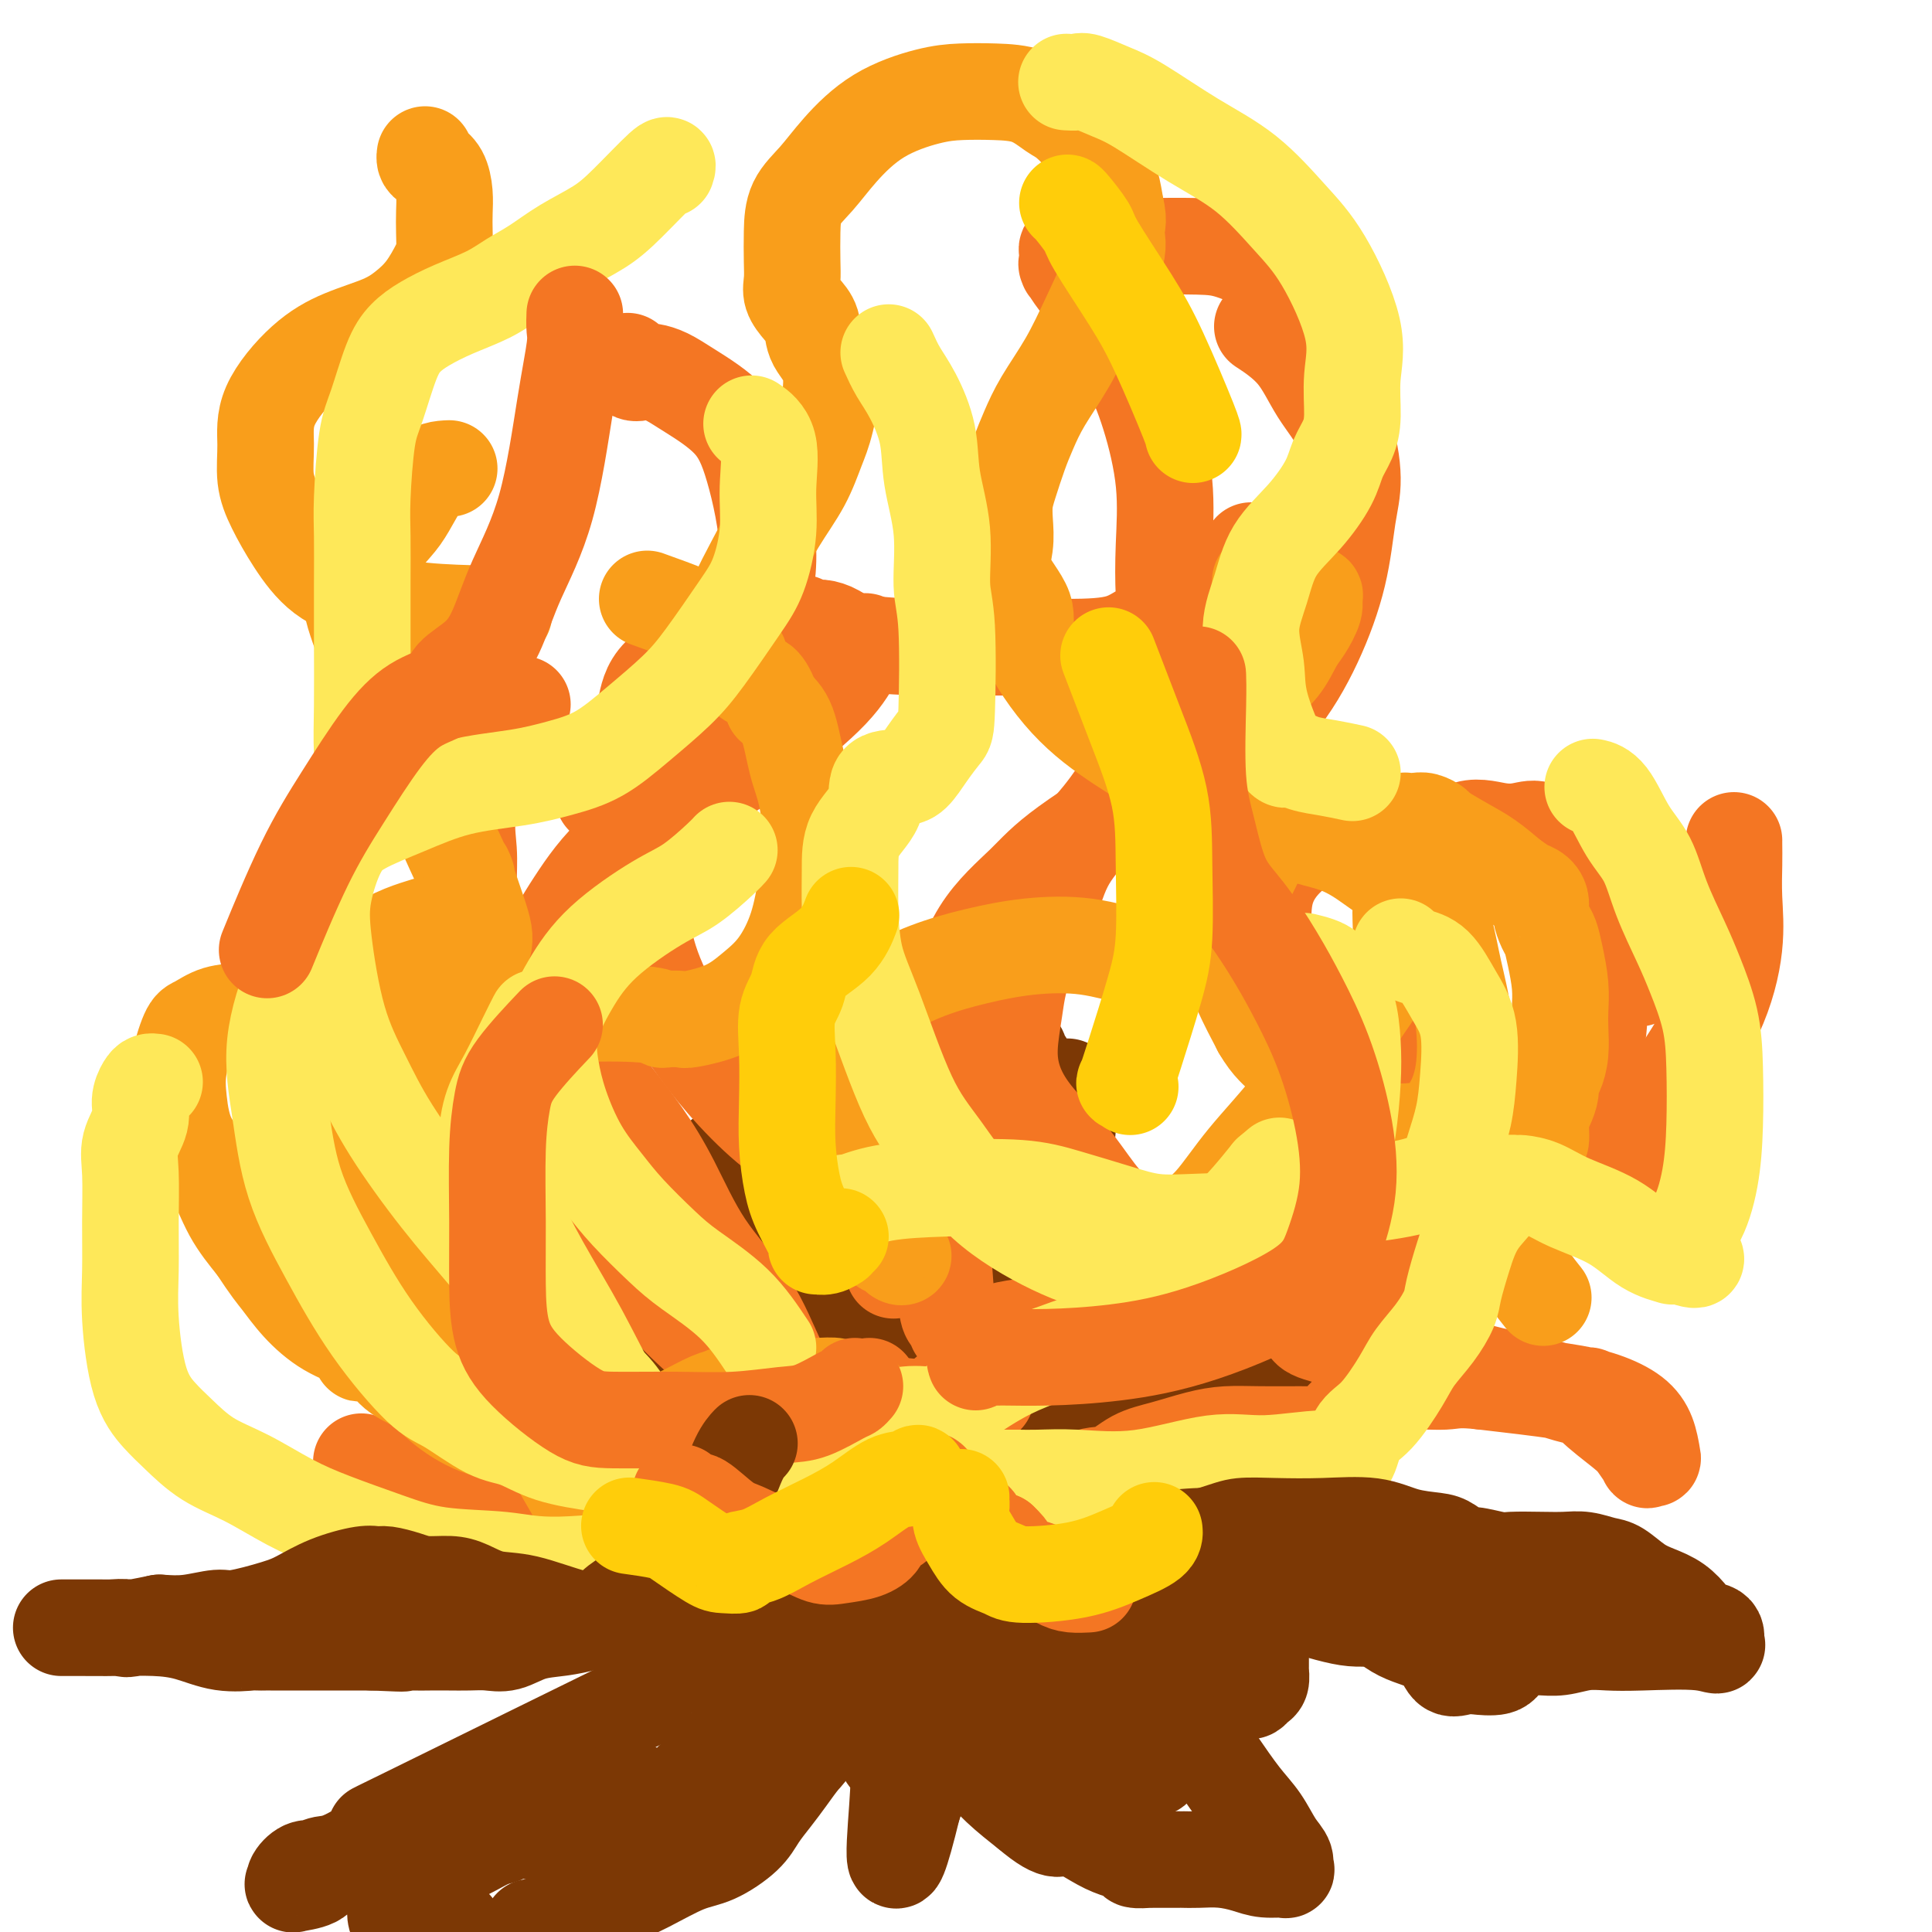 <svg viewBox='0 0 400 400' version='1.1' xmlns='http://www.w3.org/2000/svg' xmlns:xlink='http://www.w3.org/1999/xlink'><g fill='none' stroke='#7C3805' stroke-width='20' stroke-linecap='round' stroke-linejoin='round'><path d='M291,234c0.231,-0.529 0.462,-1.058 -1,0c-1.462,1.058 -4.615,3.703 -8,6c-3.385,2.297 -7.000,4.247 -11,7c-4.000,2.753 -8.385,6.308 -13,9c-4.615,2.692 -9.459,4.519 -14,7c-4.541,2.481 -8.779,5.616 -13,8c-4.221,2.384 -8.426,4.017 -13,6c-4.574,1.983 -9.518,4.314 -14,6c-4.482,1.686 -8.503,2.726 -12,4c-3.497,1.274 -6.470,2.782 -9,4c-2.530,1.218 -4.616,2.145 -6,3c-1.384,0.855 -2.066,1.637 -4,2c-1.934,0.363 -5.122,0.307 -7,1c-1.878,0.693 -2.447,2.136 -4,3c-1.553,0.864 -4.090,1.149 -6,2c-1.910,0.851 -3.193,2.270 -4,3c-0.807,0.730 -1.138,0.773 -2,1c-0.862,0.227 -2.256,0.638 -3,1c-0.744,0.362 -0.839,0.674 -1,1c-0.161,0.326 -0.389,0.665 -1,1c-0.611,0.335 -1.604,0.667 -2,1c-0.396,0.333 -0.194,0.667 -1,1c-0.806,0.333 -2.619,0.664 -4,1c-1.381,0.336 -2.329,0.678 -3,1c-0.671,0.322 -1.065,0.625 -2,1c-0.935,0.375 -2.410,0.821 -4,1c-1.590,0.179 -3.295,0.089 -5,0'/><path d='M124,315c-3.417,0.728 -2.958,0.548 -4,1c-1.042,0.452 -3.583,1.535 -5,2c-1.417,0.465 -1.710,0.310 -3,1c-1.290,0.690 -3.578,2.223 -5,3c-1.422,0.777 -1.978,0.798 -3,1c-1.022,0.202 -2.511,0.586 -3,1c-0.489,0.414 0.023,0.859 0,1c-0.023,0.141 -0.579,-0.020 0,0c0.579,0.020 2.294,0.223 4,0c1.706,-0.223 3.403,-0.872 5,-1c1.597,-0.128 3.092,0.265 4,0c0.908,-0.265 1.227,-1.189 3,-2c1.773,-0.811 4.999,-1.511 7,-2c2.001,-0.489 2.778,-0.769 4,-1c1.222,-0.231 2.889,-0.413 4,-1c1.111,-0.587 1.666,-1.578 3,-2c1.334,-0.422 3.447,-0.274 5,-1c1.553,-0.726 2.546,-2.326 4,-3c1.454,-0.674 3.367,-0.424 5,-1c1.633,-0.576 2.984,-1.979 4,-3c1.016,-1.021 1.697,-1.659 3,-2c1.303,-0.341 3.230,-0.383 5,-1c1.770,-0.617 3.385,-1.808 5,-3'/><path d='M166,302c5.965,-3.061 3.877,-2.715 4,-3c0.123,-0.285 2.458,-1.203 5,-2c2.542,-0.797 5.292,-1.474 7,-2c1.708,-0.526 2.375,-0.903 4,-2c1.625,-1.097 4.209,-2.916 6,-4c1.791,-1.084 2.790,-1.435 4,-2c1.210,-0.565 2.630,-1.345 4,-2c1.370,-0.655 2.689,-1.186 4,-2c1.311,-0.814 2.612,-1.912 4,-3c1.388,-1.088 2.861,-2.167 4,-3c1.139,-0.833 1.943,-1.420 3,-2c1.057,-0.580 2.369,-1.151 4,-2c1.631,-0.849 3.583,-1.975 5,-3c1.417,-1.025 2.300,-1.950 4,-3c1.700,-1.050 4.216,-2.224 6,-3c1.784,-0.776 2.837,-1.152 4,-2c1.163,-0.848 2.435,-2.166 4,-3c1.565,-0.834 3.422,-1.183 5,-2c1.578,-0.817 2.876,-2.102 4,-3c1.124,-0.898 2.073,-1.409 3,-2c0.927,-0.591 1.833,-1.262 3,-2c1.167,-0.738 2.595,-1.545 4,-2c1.405,-0.455 2.786,-0.560 4,-1c1.214,-0.440 2.261,-1.217 4,-2c1.739,-0.783 4.170,-1.572 5,-2c0.830,-0.428 0.060,-0.496 1,-1c0.940,-0.504 3.592,-1.444 5,-2c1.408,-0.556 1.573,-0.726 2,-1c0.427,-0.274 1.115,-0.651 2,-1c0.885,-0.349 1.967,-0.671 3,-1c1.033,-0.329 2.016,-0.664 3,-1'/><path d='M290,236c5.543,-2.332 2.901,-1.161 3,-1c0.099,0.161 2.941,-0.688 4,-1c1.059,-0.312 0.336,-0.086 0,0c-0.336,0.086 -0.285,0.034 0,0c0.285,-0.034 0.804,-0.048 1,1c0.196,1.048 0.068,3.159 0,5c-0.068,1.841 -0.077,3.414 0,5c0.077,1.586 0.240,3.187 0,4c-0.240,0.813 -0.883,0.840 -1,1c-0.117,0.160 0.292,0.452 0,1c-0.292,0.548 -1.286,1.350 -2,2c-0.714,0.650 -1.149,1.148 -2,2c-0.851,0.852 -2.117,2.057 -3,3c-0.883,0.943 -1.384,1.624 -2,2c-0.616,0.376 -1.349,0.448 -2,1c-0.651,0.552 -1.220,1.584 -2,2c-0.780,0.416 -1.771,0.215 -3,1c-1.229,0.785 -2.695,2.556 -4,3c-1.305,0.444 -2.451,-0.438 -4,0c-1.549,0.438 -3.503,2.197 -5,3c-1.497,0.803 -2.536,0.649 -4,1c-1.464,0.351 -3.353,1.206 -5,2c-1.647,0.794 -3.053,1.526 -4,2c-0.947,0.474 -1.435,0.690 -2,1c-0.565,0.310 -1.207,0.716 -2,1c-0.793,0.284 -1.738,0.447 -3,1c-1.262,0.553 -2.840,1.495 -4,2c-1.160,0.505 -1.903,0.573 -3,1c-1.097,0.427 -2.549,1.214 -4,2'/><path d='M237,283c-8.668,3.902 -4.838,2.158 -4,2c0.838,-0.158 -1.314,1.270 -3,2c-1.686,0.730 -2.905,0.760 -4,1c-1.095,0.240 -2.067,0.688 -3,1c-0.933,0.312 -1.827,0.487 -3,1c-1.173,0.513 -2.625,1.364 -4,2c-1.375,0.636 -2.674,1.056 -4,1c-1.326,-0.056 -2.679,-0.590 -4,0c-1.321,0.590 -2.609,2.303 -4,3c-1.391,0.697 -2.885,0.378 -5,1c-2.115,0.622 -4.852,2.184 -7,3c-2.148,0.816 -3.707,0.887 -6,2c-2.293,1.113 -5.320,3.266 -7,4c-1.680,0.734 -2.012,0.047 -3,0c-0.988,-0.047 -2.633,0.547 -3,1c-0.367,0.453 0.545,0.764 0,1c-0.545,0.236 -2.547,0.395 -4,1c-1.453,0.605 -2.356,1.655 -3,2c-0.644,0.345 -1.028,-0.014 -2,0c-0.972,0.014 -2.532,0.400 -4,1c-1.468,0.600 -2.844,1.415 -4,2c-1.156,0.585 -2.091,0.941 -3,1c-0.909,0.059 -1.790,-0.180 -3,0c-1.210,0.180 -2.748,0.780 -4,1c-1.252,0.220 -2.217,0.059 -3,0c-0.783,-0.059 -1.382,-0.016 -2,0c-0.618,0.016 -1.254,0.004 -2,0c-0.746,-0.004 -1.602,-0.001 -2,0c-0.398,0.001 -0.338,0.000 -1,0c-0.662,-0.000 -2.046,-0.000 -3,0c-0.954,0.000 -1.477,0.000 -2,0'/><path d='M131,316c-6.113,1.033 -3.896,1.114 -4,1c-0.104,-0.114 -2.531,-0.425 -5,0c-2.469,0.425 -4.982,1.585 -7,2c-2.018,0.415 -3.542,0.086 -5,0c-1.458,-0.086 -2.852,0.070 -4,0c-1.148,-0.070 -2.051,-0.365 -2,0c0.051,0.365 1.056,1.390 2,2c0.944,0.610 1.825,0.804 3,1c1.175,0.196 2.642,0.395 4,1c1.358,0.605 2.606,1.616 4,2c1.394,0.384 2.935,0.141 4,0c1.065,-0.141 1.653,-0.180 3,0c1.347,0.180 3.451,0.579 5,0c1.549,-0.579 2.542,-2.134 4,-3c1.458,-0.866 3.380,-1.041 5,-2c1.620,-0.959 2.940,-2.700 5,-4c2.060,-1.300 4.862,-2.158 7,-3c2.138,-0.842 3.611,-1.669 6,-3c2.389,-1.331 5.695,-3.165 9,-5'/><path d='M165,305c7.155,-3.626 7.041,-2.693 8,-3c0.959,-0.307 2.989,-1.856 5,-3c2.011,-1.144 4.002,-1.885 6,-3c1.998,-1.115 4.004,-2.605 6,-4c1.996,-1.395 3.982,-2.697 6,-4c2.018,-1.303 4.068,-2.607 6,-4c1.932,-1.393 3.747,-2.873 6,-4c2.253,-1.127 4.946,-1.900 7,-3c2.054,-1.100 3.471,-2.528 5,-3c1.529,-0.472 3.172,0.012 5,-1c1.828,-1.012 3.843,-3.521 6,-5c2.157,-1.479 4.457,-1.927 7,-3c2.543,-1.073 5.328,-2.771 8,-4c2.672,-1.229 5.230,-1.989 8,-3c2.770,-1.011 5.751,-2.273 7,-3c1.249,-0.727 0.766,-0.918 1,-1c0.234,-0.082 1.187,-0.056 2,0c0.813,0.056 1.488,0.141 2,0c0.512,-0.141 0.863,-0.507 1,0c0.137,0.507 0.061,1.886 0,4c-0.061,2.114 -0.106,4.962 0,8c0.106,3.038 0.362,6.267 0,9c-0.362,2.733 -1.343,4.971 -3,8c-1.657,3.029 -3.991,6.848 -6,9c-2.009,2.152 -3.692,2.636 -5,3c-1.308,0.364 -2.239,0.608 -3,1c-0.761,0.392 -1.350,0.934 -3,1c-1.650,0.066 -4.360,-0.343 -6,0c-1.640,0.343 -2.211,1.439 -4,2c-1.789,0.561 -4.797,0.589 -7,1c-2.203,0.411 -3.602,1.206 -5,2'/><path d='M225,302c-6.417,2.182 -5.960,2.637 -7,3c-1.040,0.363 -3.579,0.632 -5,1c-1.421,0.368 -1.726,0.833 -2,1c-0.274,0.167 -0.517,0.034 -1,0c-0.483,-0.034 -1.207,0.029 -2,-1c-0.793,-1.029 -1.655,-3.151 -2,-4c-0.345,-0.849 -0.172,-0.424 0,0'/><path d='M166,244c-0.099,0.553 -0.197,1.107 0,2c0.197,0.893 0.690,2.126 2,4c1.310,1.874 3.436,4.388 5,7c1.564,2.612 2.564,5.320 4,8c1.436,2.680 3.308,5.330 6,8c2.692,2.670 6.205,5.358 9,8c2.795,2.642 4.874,5.236 7,8c2.126,2.764 4.300,5.698 6,8c1.700,2.302 2.925,3.973 4,5c1.075,1.027 2.000,1.412 3,2c1.000,0.588 2.076,1.380 3,2c0.924,0.620 1.696,1.070 3,2c1.304,0.930 3.142,2.342 5,3c1.858,0.658 3.738,0.564 5,1c1.262,0.436 1.905,1.404 3,2c1.095,0.596 2.642,0.821 4,1c1.358,0.179 2.528,0.311 4,1c1.472,0.689 3.245,1.936 5,3c1.755,1.064 3.491,1.945 6,3c2.509,1.055 5.791,2.284 7,3c1.209,0.716 0.345,0.919 0,1c-0.345,0.081 -0.173,0.041 0,0'/><path d='M258,326c0.340,0.766 0.679,1.531 1,2c0.321,0.469 0.622,0.641 1,1c0.378,0.359 0.833,0.906 1,2c0.167,1.094 0.044,2.736 0,4c-0.044,1.264 -0.011,2.149 0,3c0.011,0.851 0.000,1.667 0,3c-0.000,1.333 0.011,3.184 0,4c-0.011,0.816 -0.044,0.597 0,1c0.044,0.403 0.166,1.429 0,2c-0.166,0.571 -0.620,0.688 -1,1c-0.380,0.312 -0.686,0.819 -1,1c-0.314,0.181 -0.636,0.035 -1,0c-0.364,-0.035 -0.770,0.042 -1,0c-0.230,-0.042 -0.285,-0.202 -1,0c-0.715,0.202 -2.089,0.766 -5,0c-2.911,-0.766 -7.360,-2.860 -10,-4c-2.640,-1.140 -3.471,-1.324 -5,-2c-1.529,-0.676 -3.757,-1.843 -5,-3c-1.243,-1.157 -1.502,-2.303 -3,-3c-1.498,-0.697 -4.235,-0.945 -6,-2c-1.765,-1.055 -2.559,-2.918 -4,-5c-1.441,-2.082 -3.531,-4.382 -5,-6c-1.469,-1.618 -2.319,-2.552 -3,-4c-0.681,-1.448 -1.193,-3.409 -2,-5c-0.807,-1.591 -1.910,-2.813 -3,-4c-1.090,-1.187 -2.169,-2.339 -3,-4c-0.831,-1.661 -1.416,-3.830 -2,-6'/><path d='M200,302c-3.431,-6.125 -1.007,-4.438 -1,-5c0.007,-0.562 -2.402,-3.374 -4,-5c-1.598,-1.626 -2.384,-2.065 -3,-3c-0.616,-0.935 -1.063,-2.367 -2,-4c-0.937,-1.633 -2.365,-3.469 -4,-5c-1.635,-1.531 -3.478,-2.757 -5,-4c-1.522,-1.243 -2.722,-2.504 -4,-4c-1.278,-1.496 -2.633,-3.227 -4,-4c-1.367,-0.773 -2.745,-0.588 -4,-1c-1.255,-0.412 -2.387,-1.423 -3,-2c-0.613,-0.577 -0.706,-0.721 -1,-1c-0.294,-0.279 -0.790,-0.692 -1,-1c-0.210,-0.308 -0.135,-0.510 -1,-1c-0.865,-0.490 -2.669,-1.267 -4,-2c-1.331,-0.733 -2.188,-1.423 -3,-2c-0.812,-0.577 -1.580,-1.043 -2,-2c-0.420,-0.957 -0.491,-2.407 -1,-3c-0.509,-0.593 -1.456,-0.330 -2,-1c-0.544,-0.670 -0.684,-2.271 -1,-3c-0.316,-0.729 -0.807,-0.584 -1,-1c-0.193,-0.416 -0.087,-1.392 0,-2c0.087,-0.608 0.154,-0.846 0,-2c-0.154,-1.154 -0.528,-3.222 0,-4c0.528,-0.778 1.957,-0.265 3,0c1.043,0.265 1.701,0.283 3,0c1.299,-0.283 3.238,-0.866 5,0c1.762,0.866 3.348,3.182 5,5c1.652,1.818 3.371,3.137 5,5c1.629,1.863 3.169,4.271 5,7c1.831,2.729 3.952,5.780 6,9c2.048,3.220 4.024,6.610 6,10'/><path d='M187,276c5.528,7.596 5.849,8.584 7,11c1.151,2.416 3.132,6.258 5,9c1.868,2.742 3.621,4.384 5,6c1.379,1.616 2.383,3.206 3,4c0.617,0.794 0.847,0.790 1,1c0.153,0.210 0.229,0.633 1,1c0.771,0.367 2.236,0.680 3,1c0.764,0.320 0.828,0.649 1,1c0.172,0.351 0.453,0.723 1,1c0.547,0.277 1.360,0.459 2,1c0.640,0.541 1.107,1.439 2,2c0.893,0.561 2.212,0.783 3,1c0.788,0.217 1.047,0.428 2,1c0.953,0.572 2.602,1.505 4,2c1.398,0.495 2.544,0.551 3,1c0.456,0.449 0.220,1.290 1,2c0.780,0.710 2.575,1.290 4,2c1.425,0.710 2.480,1.552 3,2c0.520,0.448 0.504,0.502 1,1c0.496,0.498 1.505,1.441 2,3c0.495,1.559 0.475,3.736 1,5c0.525,1.264 1.594,1.617 2,2c0.406,0.383 0.147,0.796 0,1c-0.147,0.204 -0.184,0.199 0,1c0.184,0.801 0.588,2.408 1,3c0.412,0.592 0.832,0.169 1,0c0.168,-0.169 0.084,-0.085 0,0'/><path d='M220,244c-0.453,-0.475 -0.906,-0.950 -1,-1c-0.094,-0.050 0.171,0.324 0,1c-0.171,0.676 -0.776,1.655 -1,3c-0.224,1.345 -0.066,3.057 0,6c0.066,2.943 0.039,7.116 0,10c-0.039,2.884 -0.089,4.478 0,8c0.089,3.522 0.319,8.973 1,12c0.681,3.027 1.815,3.629 2,5c0.185,1.371 -0.577,3.509 0,5c0.577,1.491 2.494,2.333 4,4c1.506,1.667 2.600,4.159 4,6c1.400,1.841 3.107,3.029 4,4c0.893,0.971 0.971,1.723 1,2c0.029,0.277 0.008,0.079 0,0c-0.008,-0.079 -0.004,-0.040 0,0'/><path d='M221,225c0.005,0.463 0.010,0.925 0,2c-0.010,1.075 -0.036,2.762 0,4c0.036,1.238 0.135,2.028 0,3c-0.135,0.972 -0.502,2.127 -1,4c-0.498,1.873 -1.126,4.463 -2,7c-0.874,2.537 -1.992,5.019 -3,8c-1.008,2.981 -1.905,6.461 -3,9c-1.095,2.539 -2.388,4.138 -3,7c-0.612,2.862 -0.542,6.988 -1,10c-0.458,3.012 -1.442,4.909 -2,7c-0.558,2.091 -0.688,4.376 -1,6c-0.312,1.624 -0.805,2.588 -1,4c-0.195,1.412 -0.092,3.273 0,5c0.092,1.727 0.174,3.319 0,5c-0.174,1.681 -0.603,3.449 -1,5c-0.397,1.551 -0.762,2.885 -1,5c-0.238,2.115 -0.349,5.012 -1,7c-0.651,1.988 -1.842,3.068 -2,5c-0.158,1.932 0.719,4.716 0,7c-0.719,2.284 -3.033,4.067 -4,6c-0.967,1.933 -0.588,4.015 -1,7c-0.412,2.985 -1.617,6.874 -2,9c-0.383,2.126 0.055,2.490 0,4c-0.055,1.510 -0.602,4.168 -1,6c-0.398,1.832 -0.646,2.839 -1,4c-0.354,1.161 -0.816,2.474 -1,3c-0.184,0.526 -0.092,0.263 0,0'/><path d='M189,374c-5.537,22.711 -3.378,4.989 -3,-3c0.378,-7.989 -1.023,-6.243 -2,-7c-0.977,-0.757 -1.530,-4.016 -2,-7c-0.470,-2.984 -0.856,-5.695 -1,-9c-0.144,-3.305 -0.047,-7.206 0,-10c0.047,-2.794 0.042,-4.480 0,-6c-0.042,-1.520 -0.122,-2.872 0,-4c0.122,-1.128 0.444,-2.032 1,-3c0.556,-0.968 1.345,-2.001 2,-3c0.655,-0.999 1.176,-1.964 2,-3c0.824,-1.036 1.950,-2.143 3,-4c1.050,-1.857 2.023,-4.463 3,-6c0.977,-1.537 1.957,-2.003 3,-3c1.043,-0.997 2.148,-2.523 3,-4c0.852,-1.477 1.451,-2.903 2,-4c0.549,-1.097 1.049,-1.863 2,-3c0.951,-1.137 2.353,-2.643 3,-4c0.647,-1.357 0.541,-2.565 1,-4c0.459,-1.435 1.485,-3.096 2,-5c0.515,-1.904 0.520,-4.049 1,-6c0.480,-1.951 1.435,-3.706 2,-6c0.565,-2.294 0.740,-5.127 1,-7c0.260,-1.873 0.605,-2.787 1,-5c0.395,-2.213 0.839,-5.726 1,-8c0.161,-2.274 0.040,-3.309 0,-5c-0.040,-1.691 -0.000,-4.039 0,-6c0.000,-1.961 -0.039,-3.537 0,-5c0.039,-1.463 0.155,-2.815 0,-4c-0.155,-1.185 -0.580,-2.204 -1,-3c-0.420,-0.796 -0.834,-1.370 -1,-2c-0.166,-0.630 -0.083,-1.315 0,-2'/><path d='M212,223c-0.249,-4.732 0.128,-3.062 0,-3c-0.128,0.062 -0.763,-1.485 -1,-2c-0.237,-0.515 -0.078,0.001 0,0c0.078,-0.001 0.073,-0.521 0,0c-0.073,0.521 -0.216,2.082 0,3c0.216,0.918 0.790,1.193 1,3c0.210,1.807 0.056,5.147 0,8c-0.056,2.853 -0.015,5.219 0,8c0.015,2.781 0.005,5.976 0,9c-0.005,3.024 -0.005,5.878 0,8c0.005,2.122 0.014,3.514 0,5c-0.014,1.486 -0.050,3.067 0,4c0.050,0.933 0.188,1.219 0,2c-0.188,0.781 -0.701,2.057 -1,3c-0.299,0.943 -0.384,1.552 -1,2c-0.616,0.448 -1.762,0.736 -2,1c-0.238,0.264 0.432,0.506 0,1c-0.432,0.494 -1.966,1.241 -3,2c-1.034,0.759 -1.568,1.529 -2,2c-0.432,0.471 -0.764,0.643 -1,1c-0.236,0.357 -0.378,0.898 -1,2c-0.622,1.102 -1.726,2.763 -2,4c-0.274,1.237 0.281,2.049 0,4c-0.281,1.951 -1.398,5.040 -2,7c-0.602,1.960 -0.689,2.790 -1,4c-0.311,1.210 -0.846,2.798 -1,4c-0.154,1.202 0.074,2.016 0,3c-0.074,0.984 -0.450,2.138 -1,3c-0.550,0.862 -1.275,1.431 -2,2'/><path d='M192,313c-1.040,4.630 -0.141,2.705 0,2c0.141,-0.705 -0.477,-0.189 -1,0c-0.523,0.189 -0.950,0.051 -1,0c-0.050,-0.051 0.277,-0.014 0,0c-0.277,0.014 -1.158,0.004 -2,0c-0.842,-0.004 -1.644,-0.001 -2,0c-0.356,0.001 -0.264,0.000 -1,0c-0.736,-0.000 -2.299,0.001 -3,0c-0.701,-0.001 -0.540,-0.002 -1,0c-0.460,0.002 -1.539,0.008 -3,0c-1.461,-0.008 -3.302,-0.031 -4,0c-0.698,0.031 -0.253,0.114 -1,0c-0.747,-0.114 -2.685,-0.427 -4,-1c-1.315,-0.573 -2.007,-1.406 -3,-2c-0.993,-0.594 -2.288,-0.948 -4,-2c-1.712,-1.052 -3.840,-2.803 -6,-4c-2.160,-1.197 -4.352,-1.842 -6,-3c-1.648,-1.158 -2.751,-2.830 -4,-4c-1.249,-1.170 -2.643,-1.837 -3,-2c-0.357,-0.163 0.321,0.176 0,0c-0.321,-0.176 -1.643,-0.869 -2,-1c-0.357,-0.131 0.251,0.301 0,0c-0.251,-0.301 -1.363,-1.335 -2,-2c-0.637,-0.665 -0.801,-0.963 -1,-1c-0.199,-0.037 -0.432,0.186 -1,0c-0.568,-0.186 -1.471,-0.781 -2,-1c-0.529,-0.219 -0.683,-0.061 -1,0c-0.317,0.061 -0.796,0.027 -1,0c-0.204,-0.027 -0.132,-0.046 0,0c0.132,0.046 0.323,0.156 0,0c-0.323,-0.156 -1.162,-0.578 -2,-1'/><path d='M131,291c-6.248,-3.505 -2.866,-0.768 -2,0c0.866,0.768 -0.782,-0.435 -2,-1c-1.218,-0.565 -2.005,-0.493 -3,-1c-0.995,-0.507 -2.197,-1.592 -2,-2c0.197,-0.408 1.794,-0.137 2,0c0.206,0.137 -0.978,0.142 0,0c0.978,-0.142 4.118,-0.430 6,0c1.882,0.430 2.507,1.579 4,2c1.493,0.421 3.856,0.113 6,0c2.144,-0.113 4.070,-0.031 6,0c1.930,0.031 3.863,0.010 7,0c3.137,-0.010 7.479,-0.010 11,0c3.521,0.010 6.223,0.031 9,0c2.777,-0.031 5.629,-0.113 8,0c2.371,0.113 4.262,0.423 6,0c1.738,-0.423 3.323,-1.577 4,-2c0.677,-0.423 0.446,-0.113 1,0c0.554,0.113 1.894,0.030 3,0c1.106,-0.030 1.978,-0.008 3,0c1.022,0.008 2.192,0.001 4,0c1.808,-0.001 4.253,0.003 6,0c1.747,-0.003 2.797,-0.014 4,0c1.203,0.014 2.561,0.053 4,0c1.439,-0.053 2.960,-0.196 5,0c2.040,0.196 4.598,0.733 7,1c2.402,0.267 4.647,0.264 7,1c2.353,0.736 4.815,2.210 7,3c2.185,0.790 4.092,0.895 6,1'/><path d='M248,293c4.856,1.321 3.498,1.622 3,2c-0.498,0.378 -0.134,0.833 0,1c0.134,0.167 0.038,0.048 0,0c-0.038,-0.048 -0.019,-0.024 0,0'/></g>
<g fill='none' stroke='#F47623' stroke-width='20' stroke-linecap='round' stroke-linejoin='round'><path d='M204,289c0.137,-0.015 0.274,-0.031 0,0c-0.274,0.031 -0.958,0.107 -1,0c-0.042,-0.107 0.560,-0.398 -1,0c-1.560,0.398 -5.280,1.486 -8,2c-2.720,0.514 -4.438,0.455 -8,0c-3.562,-0.455 -8.966,-1.305 -13,-2c-4.034,-0.695 -6.698,-1.236 -10,-2c-3.302,-0.764 -7.242,-1.751 -13,-6c-5.758,-4.249 -13.333,-11.759 -18,-18c-4.667,-6.241 -6.425,-11.214 -9,-17c-2.575,-5.786 -5.968,-12.384 -8,-18c-2.032,-5.616 -2.705,-10.248 -3,-15c-0.295,-4.752 -0.214,-9.623 1,-14c1.214,-4.377 3.560,-8.258 6,-12c2.440,-3.742 4.975,-7.344 9,-11c4.025,-3.656 9.541,-7.365 15,-11c5.459,-3.635 10.861,-7.195 16,-11c5.139,-3.805 10.017,-7.855 13,-11c2.983,-3.145 4.072,-5.385 5,-7c0.928,-1.615 1.694,-2.604 2,-3c0.306,-0.396 0.153,-0.198 0,0'/><path d='M198,275c-0.325,-0.771 -0.650,-1.543 -1,-2c-0.350,-0.457 -0.724,-0.600 -1,-3c-0.276,-2.400 -0.455,-7.058 -1,-12c-0.545,-4.942 -1.455,-10.169 -2,-16c-0.545,-5.831 -0.724,-12.268 0,-18c0.724,-5.732 2.353,-10.760 4,-16c1.647,-5.240 3.314,-10.694 6,-15c2.686,-4.306 6.393,-7.465 9,-10c2.607,-2.535 4.114,-4.447 9,-8c4.886,-3.553 13.151,-8.748 19,-12c5.849,-3.252 9.283,-4.560 13,-7c3.717,-2.440 7.719,-6.013 11,-10c3.281,-3.987 5.842,-8.388 8,-13c2.158,-4.612 3.911,-9.434 5,-14c1.089,-4.566 1.512,-8.877 2,-12c0.488,-3.123 1.040,-5.058 1,-8c-0.040,-2.942 -0.674,-6.891 -2,-10c-1.326,-3.109 -3.345,-5.380 -5,-8c-1.655,-2.620 -2.946,-5.590 -5,-8c-2.054,-2.410 -4.873,-4.260 -6,-5c-1.127,-0.740 -0.564,-0.370 0,0'/><path d='M210,283c1.283,-1.360 2.566,-2.720 0,-4c-2.566,-1.280 -8.979,-2.480 0,-4c8.979,-1.520 33.352,-3.361 44,-4c10.648,-0.639 7.573,-0.075 7,0c-0.573,0.075 1.356,-0.337 6,-1c4.644,-0.663 12.002,-1.575 17,-3c4.998,-1.425 7.636,-3.362 11,-5c3.364,-1.638 7.456,-2.976 11,-5c3.544,-2.024 6.541,-4.733 10,-7c3.459,-2.267 7.379,-4.090 11,-6c3.621,-1.910 6.942,-3.905 10,-7c3.058,-3.095 5.853,-7.289 9,-12c3.147,-4.711 6.647,-9.938 9,-15c2.353,-5.062 3.559,-9.959 4,-14c0.441,-4.041 0.118,-7.226 0,-10c-0.118,-2.774 -0.032,-5.135 0,-7c0.032,-1.865 0.009,-3.233 0,-4c-0.009,-0.767 -0.002,-0.933 0,-1c0.002,-0.067 0.001,-0.033 0,0'/><path d='M196,289c0.135,-0.366 0.270,-0.732 0,0c-0.270,0.732 -0.945,2.561 -1,4c-0.055,1.439 0.508,2.486 0,4c-0.508,1.514 -2.089,3.495 -3,5c-0.911,1.505 -1.153,2.536 -2,4c-0.847,1.464 -2.300,3.363 -4,5c-1.700,1.637 -3.648,3.012 -6,4c-2.352,0.988 -5.108,1.589 -7,2c-1.892,0.411 -2.918,0.632 -6,2c-3.082,1.368 -8.218,3.884 -11,5c-2.782,1.116 -3.211,0.831 -4,1c-0.789,0.169 -1.938,0.791 -3,1c-1.062,0.209 -2.036,0.004 -3,0c-0.964,-0.004 -1.918,0.193 -3,0c-1.082,-0.193 -2.293,-0.777 -4,-1c-1.707,-0.223 -3.909,-0.086 -6,-1c-2.091,-0.914 -4.072,-2.879 -7,-4c-2.928,-1.121 -6.804,-1.397 -10,-2c-3.196,-0.603 -5.711,-1.532 -9,-2c-3.289,-0.468 -7.351,-0.476 -10,-1c-2.649,-0.524 -3.885,-1.563 -7,-3c-3.115,-1.437 -8.108,-3.271 -11,-5c-2.892,-1.729 -3.683,-3.351 -4,-4c-0.317,-0.649 -0.158,-0.324 0,0'/><path d='M89,297c0.323,-0.295 0.646,-0.590 2,0c1.354,0.590 3.737,2.064 6,3c2.263,0.936 4.404,1.335 7,2c2.596,0.665 5.647,1.596 8,2c2.353,0.404 4.007,0.281 7,0c2.993,-0.281 7.323,-0.719 11,-1c3.677,-0.281 6.701,-0.404 10,-1c3.299,-0.596 6.874,-1.666 10,-2c3.126,-0.334 5.805,0.069 8,0c2.195,-0.069 3.908,-0.610 5,-1c1.092,-0.390 1.564,-0.629 2,-1c0.436,-0.371 0.838,-0.874 1,-1c0.162,-0.126 0.086,0.125 0,-1c-0.086,-1.125 -0.181,-3.627 -1,-6c-0.819,-2.373 -2.363,-4.617 -4,-8c-1.637,-3.383 -3.368,-7.905 -6,-12c-2.632,-4.095 -6.165,-7.763 -9,-12c-2.835,-4.237 -4.971,-9.041 -7,-13c-2.029,-3.959 -3.950,-7.071 -6,-10c-2.050,-2.929 -4.230,-5.674 -6,-8c-1.770,-2.326 -3.130,-4.234 -5,-6c-1.870,-1.766 -4.248,-3.389 -6,-5c-1.752,-1.611 -2.876,-3.209 -5,-5c-2.124,-1.791 -5.248,-3.774 -7,-6c-1.752,-2.226 -2.133,-4.694 -3,-7c-0.867,-2.306 -2.220,-4.451 -3,-7c-0.780,-2.549 -0.985,-5.501 -1,-8c-0.015,-2.499 0.161,-4.546 0,-7c-0.161,-2.454 -0.659,-5.314 0,-8c0.659,-2.686 2.474,-5.196 4,-8c1.526,-2.804 2.763,-5.902 4,-9'/><path d='M105,151c1.911,-3.756 2.689,-4.644 3,-5c0.311,-0.356 0.156,-0.178 0,0'/><path d='M125,159c-0.012,0.143 -0.023,0.286 0,1c0.023,0.714 0.082,2.000 0,3c-0.082,1.000 -0.303,1.714 0,2c0.303,0.286 1.130,0.144 2,0c0.870,-0.144 1.783,-0.291 3,0c1.217,0.291 2.737,1.021 5,0c2.263,-1.021 5.267,-3.792 8,-6c2.733,-2.208 5.193,-3.851 7,-7c1.807,-3.149 2.959,-7.803 4,-12c1.041,-4.197 1.970,-7.936 3,-12c1.030,-4.064 2.162,-8.455 2,-14c-0.162,-5.545 -1.619,-12.246 -3,-17c-1.381,-4.754 -2.685,-7.561 -5,-10c-2.315,-2.439 -5.642,-4.511 -8,-6c-2.358,-1.489 -3.749,-2.397 -5,-3c-1.251,-0.603 -2.363,-0.901 -3,-1c-0.637,-0.099 -0.798,0.001 -1,0c-0.202,-0.001 -0.446,-0.103 -1,0c-0.554,0.103 -1.418,0.412 -2,0c-0.582,-0.412 -0.880,-1.546 -1,-2c-0.120,-0.454 -0.060,-0.227 0,0'/><path d='M166,129c0.691,0.439 1.381,0.878 2,1c0.619,0.122 1.165,-0.072 2,0c0.835,0.072 1.958,0.412 3,1c1.042,0.588 2.003,1.425 5,2c2.997,0.575 8.031,0.889 13,1c4.969,0.111 9.875,0.020 15,0c5.125,-0.020 10.470,0.032 15,0c4.530,-0.032 8.247,-0.148 11,-1c2.753,-0.852 4.544,-2.440 6,-3c1.456,-0.560 2.578,-0.091 3,-1c0.422,-0.909 0.143,-3.194 0,-6c-0.143,-2.806 -0.149,-6.131 0,-10c0.149,-3.869 0.455,-8.281 0,-13c-0.455,-4.719 -1.671,-9.745 -3,-14c-1.329,-4.255 -2.773,-7.739 -5,-12c-2.227,-4.261 -5.238,-9.297 -7,-12c-1.762,-2.703 -2.276,-3.071 -3,-4c-0.724,-0.929 -1.658,-2.420 -2,-3c-0.342,-0.580 -0.094,-0.250 0,0c0.094,0.250 0.032,0.421 0,0c-0.032,-0.421 -0.034,-1.433 0,-2c0.034,-0.567 0.104,-0.688 0,-1c-0.104,-0.312 -0.383,-0.814 1,-1c1.383,-0.186 4.429,-0.054 7,0c2.571,0.054 4.667,0.032 8,0c3.333,-0.032 7.902,-0.073 11,0c3.098,0.073 4.725,0.260 7,1c2.275,0.740 5.197,2.033 7,3c1.803,0.967 2.485,1.606 3,2c0.515,0.394 0.861,0.541 1,1c0.139,0.459 0.069,1.229 0,2'/><path d='M266,60c1.702,1.435 0.456,1.024 0,1c-0.456,-0.024 -0.123,0.340 0,1c0.123,0.660 0.035,1.617 0,2c-0.035,0.383 -0.018,0.191 0,0'/><path d='M259,114c-0.389,0.944 -0.778,1.888 -1,3c-0.222,1.112 -0.277,2.393 -1,4c-0.723,1.607 -2.113,3.539 -3,5c-0.887,1.461 -1.269,2.449 -2,4c-0.731,1.551 -1.809,3.664 -3,6c-1.191,2.336 -2.494,4.895 -5,9c-2.506,4.105 -6.216,9.757 -9,14c-2.784,4.243 -4.644,7.076 -7,10c-2.356,2.924 -5.210,5.939 -7,9c-1.790,3.061 -2.517,6.168 -4,10c-1.483,3.832 -3.723,8.388 -5,12c-1.277,3.612 -1.593,6.280 -2,9c-0.407,2.720 -0.907,5.493 -1,8c-0.093,2.507 0.222,4.749 1,7c0.778,2.251 2.021,4.510 4,7c1.979,2.490 4.696,5.210 7,8c2.304,2.790 4.194,5.651 6,8c1.806,2.349 3.526,4.185 8,7c4.474,2.815 11.700,6.610 17,9c5.300,2.390 8.675,3.374 13,4c4.325,0.626 9.602,0.893 14,0c4.398,-0.893 7.919,-2.948 11,-6c3.081,-3.052 5.724,-7.103 7,-11c1.276,-3.897 1.187,-7.640 1,-12c-0.187,-4.360 -0.470,-9.335 -1,-14c-0.530,-4.665 -1.305,-9.019 -2,-13c-0.695,-3.981 -1.311,-7.589 -2,-11c-0.689,-3.411 -1.453,-6.626 -2,-9c-0.547,-2.374 -0.878,-3.908 -1,-5c-0.122,-1.092 -0.035,-1.740 0,-3c0.035,-1.260 0.017,-3.130 0,-5'/><path d='M290,178c-0.208,-9.780 3.273,-4.232 6,-3c2.727,1.232 4.700,-1.854 7,-3c2.300,-1.146 4.926,-0.353 7,0c2.074,0.353 3.594,0.264 5,0c1.406,-0.264 2.697,-0.704 4,0c1.303,0.704 2.619,2.551 4,4c1.381,1.449 2.827,2.500 4,4c1.173,1.500 2.073,3.450 3,5c0.927,1.550 1.881,2.700 3,4c1.119,1.300 2.403,2.751 3,4c0.597,1.249 0.507,2.298 1,4c0.493,1.702 1.569,4.058 2,5c0.431,0.942 0.215,0.471 0,0'/><path d='M275,226c-0.040,-0.410 -0.080,-0.821 -1,-2c-0.920,-1.179 -2.719,-3.128 -4,-5c-1.281,-1.872 -2.043,-3.669 -3,-6c-0.957,-2.331 -2.108,-5.197 -3,-8c-0.892,-2.803 -1.524,-5.542 -2,-9c-0.476,-3.458 -0.795,-7.635 0,-11c0.795,-3.365 2.705,-5.916 5,-8c2.295,-2.084 4.975,-3.699 8,-5c3.025,-1.301 6.395,-2.286 12,-2c5.605,0.286 13.443,1.844 19,4c5.557,2.156 8.831,4.912 12,8c3.169,3.088 6.233,6.509 8,10c1.767,3.491 2.239,7.052 3,10c0.761,2.948 1.812,5.282 2,8c0.188,2.718 -0.486,5.818 -1,8c-0.514,2.182 -0.868,3.445 -2,5c-1.132,1.555 -3.040,3.403 -4,5c-0.960,1.597 -0.970,2.943 -1,4c-0.030,1.057 -0.079,1.824 0,2c0.079,0.176 0.285,-0.240 0,0c-0.285,0.240 -1.060,1.136 0,2c1.060,0.864 3.954,1.695 6,2c2.046,0.305 3.243,0.082 5,0c1.757,-0.082 4.073,-0.023 5,0c0.927,0.023 0.463,0.012 0,0'/><path d='M270,249c-0.331,-0.051 -0.662,-0.102 -1,0c-0.338,0.102 -0.683,0.358 -1,1c-0.317,0.642 -0.606,1.672 -1,3c-0.394,1.328 -0.894,2.954 -1,4c-0.106,1.046 0.181,1.511 0,3c-0.181,1.489 -0.831,4.003 0,6c0.831,1.997 3.143,3.479 4,5c0.857,1.521 0.260,3.083 1,4c0.740,0.917 2.817,1.190 5,2c2.183,0.810 4.472,2.158 8,3c3.528,0.842 8.294,1.178 13,2c4.706,0.822 9.351,2.129 13,3c3.649,0.871 6.303,1.304 9,2c2.697,0.696 5.439,1.654 7,2c1.561,0.346 1.941,0.081 2,0c0.059,-0.081 -0.203,0.021 0,0c0.203,-0.021 0.871,-0.166 1,0c0.129,0.166 -0.282,0.643 1,2c1.282,1.357 4.256,3.593 6,5c1.744,1.407 2.258,1.984 3,3c0.742,1.016 1.714,2.471 2,3c0.286,0.529 -0.112,0.133 0,0c0.112,-0.133 0.735,-0.003 1,0c0.265,0.003 0.172,-0.121 0,-1c-0.172,-0.879 -0.425,-2.515 -1,-4c-0.575,-1.485 -1.474,-2.821 -3,-4c-1.526,-1.179 -3.680,-2.202 -6,-3c-2.320,-0.798 -4.806,-1.371 -9,-2c-4.194,-0.629 -10.097,-1.315 -16,-2'/><path d='M307,286c-5.252,-0.601 -5.882,-0.103 -8,0c-2.118,0.103 -5.724,-0.189 -8,0c-2.276,0.189 -3.224,0.860 -5,2c-1.776,1.140 -4.382,2.750 -6,4c-1.618,1.250 -2.249,2.139 -3,3c-0.751,0.861 -1.623,1.695 -2,2c-0.377,0.305 -0.259,0.081 -1,0c-0.741,-0.081 -2.341,-0.020 -3,0c-0.659,0.020 -0.376,-0.002 -2,0c-1.624,0.002 -5.154,0.030 -8,0c-2.846,-0.030 -5.008,-0.116 -7,0c-1.992,0.116 -3.813,0.434 -6,1c-2.187,0.566 -4.740,1.380 -7,2c-2.260,0.620 -4.226,1.044 -6,2c-1.774,0.956 -3.354,2.442 -5,3c-1.646,0.558 -3.358,0.188 -5,1c-1.642,0.812 -3.216,2.806 -5,4c-1.784,1.194 -3.780,1.589 -5,2c-1.220,0.411 -1.664,0.836 -2,1c-0.336,0.164 -0.563,0.065 -1,0c-0.437,-0.065 -1.085,-0.095 -2,0c-0.915,0.095 -2.097,0.315 -4,-1c-1.903,-1.315 -4.528,-4.166 -7,-6c-2.472,-1.834 -4.792,-2.652 -7,-4c-2.208,-1.348 -4.303,-3.227 -6,-5c-1.697,-1.773 -2.995,-3.439 -4,-4c-1.005,-0.561 -1.716,-0.017 -2,0c-0.284,0.017 -0.142,-0.491 0,-1'/><path d='M180,292c-4.951,-3.884 -1.327,-3.093 0,-3c1.327,0.093 0.357,-0.514 0,-1c-0.357,-0.486 -0.102,-0.853 0,-1c0.102,-0.147 0.051,-0.073 0,0'/><path d='M185,263c0.435,-2.139 0.871,-4.277 1,-6c0.129,-1.723 -0.048,-3.029 0,-4c0.048,-0.971 0.320,-1.606 0,-2c-0.320,-0.394 -1.231,-0.545 -3,-1c-1.769,-0.455 -4.397,-1.213 -7,-3c-2.603,-1.787 -5.182,-4.604 -8,-7c-2.818,-2.396 -5.877,-4.370 -9,-7c-3.123,-2.630 -6.311,-5.914 -9,-9c-2.689,-3.086 -4.878,-5.974 -7,-9c-2.122,-3.026 -4.177,-6.191 -6,-10c-1.823,-3.809 -3.415,-8.264 -4,-13c-0.585,-4.736 -0.165,-9.755 0,-15c0.165,-5.245 0.075,-10.716 0,-15c-0.075,-4.284 -0.133,-7.380 0,-10c0.133,-2.620 0.458,-4.764 1,-7c0.542,-2.236 1.300,-4.563 5,-7c3.700,-2.437 10.343,-4.982 13,-6c2.657,-1.018 1.329,-0.509 0,0'/></g>
<g fill='none' stroke='#F99E1B' stroke-width='20' stroke-linecap='round' stroke-linejoin='round'><path d='M138,338c-0.690,-0.006 -1.380,-0.011 -1,1c0.380,1.011 1.830,3.039 0,0c-1.830,-3.039 -6.940,-11.145 -11,-18c-4.060,-6.855 -7.070,-12.461 -11,-19c-3.930,-6.539 -8.779,-14.012 -13,-21c-4.221,-6.988 -7.812,-13.491 -11,-19c-3.188,-5.509 -5.971,-10.024 -7,-14c-1.029,-3.976 -0.305,-7.415 0,-11c0.305,-3.585 0.190,-7.318 0,-10c-0.190,-2.682 -0.454,-4.313 1,-6c1.454,-1.687 4.628,-3.429 8,-5c3.372,-1.571 6.943,-2.971 11,-4c4.057,-1.029 8.601,-1.688 14,-2c5.399,-0.312 11.655,-0.279 15,0c3.345,0.279 3.779,0.802 4,1c0.221,0.198 0.228,0.069 1,0c0.772,-0.069 2.309,-0.080 3,0c0.691,0.080 0.534,0.251 2,0c1.466,-0.251 4.553,-0.925 7,-2c2.447,-1.075 4.254,-2.551 6,-4c1.746,-1.449 3.432,-2.872 5,-5c1.568,-2.128 3.016,-4.960 4,-8c0.984,-3.040 1.502,-6.288 2,-9c0.498,-2.712 0.976,-4.890 1,-8c0.024,-3.110 -0.406,-7.153 -1,-10c-0.594,-2.847 -1.352,-4.497 -2,-7c-0.648,-2.503 -1.185,-5.858 -2,-8c-0.815,-2.142 -1.907,-3.071 -3,-4'/><path d='M160,146c-1.962,-5.469 -2.866,-4.641 -4,-5c-1.134,-0.359 -2.498,-1.904 -3,-3c-0.502,-1.096 -0.144,-1.742 0,-2c0.144,-0.258 0.072,-0.129 0,0'/><path d='M186,260c0.476,-0.069 0.951,-0.138 1,0c0.049,0.138 -0.329,0.485 -1,0c-0.671,-0.485 -1.637,-1.800 -2,-2c-0.363,-0.200 -0.124,0.717 -1,0c-0.876,-0.717 -2.868,-3.067 -4,-5c-1.132,-1.933 -1.406,-3.450 -2,-6c-0.594,-2.550 -1.510,-6.132 -2,-10c-0.490,-3.868 -0.554,-8.023 0,-12c0.554,-3.977 1.728,-7.777 3,-11c1.272,-3.223 2.643,-5.871 5,-8c2.357,-2.129 5.700,-3.739 9,-5c3.300,-1.261 6.555,-2.171 10,-3c3.445,-0.829 7.079,-1.575 11,-2c3.921,-0.425 8.129,-0.527 12,0c3.871,0.527 7.405,1.685 10,2c2.595,0.315 4.252,-0.213 6,0c1.748,0.213 3.589,1.167 6,0c2.411,-1.167 5.392,-4.455 7,-7c1.608,-2.545 1.842,-4.347 3,-7c1.158,-2.653 3.238,-6.156 4,-9c0.762,-2.844 0.204,-5.029 0,-8c-0.204,-2.971 -0.055,-6.730 0,-11c0.055,-4.270 0.015,-9.052 0,-13c-0.015,-3.948 -0.004,-7.063 0,-10c0.004,-2.937 0.001,-5.696 0,-7c-0.001,-1.304 -0.001,-1.152 0,-1'/><path d='M261,125c-0.038,-8.188 -0.131,-3.658 0,-2c0.131,1.658 0.488,0.444 1,0c0.512,-0.444 1.178,-0.120 2,0c0.822,0.120 1.799,0.035 3,0c1.201,-0.035 2.625,-0.019 3,0c0.375,0.019 -0.298,0.043 0,0c0.298,-0.043 1.567,-0.152 2,0c0.433,0.152 0.032,0.564 0,1c-0.032,0.436 0.307,0.896 0,2c-0.307,1.104 -1.260,2.851 -2,4c-0.740,1.149 -1.265,1.698 -2,3c-0.735,1.302 -1.678,3.356 -3,5c-1.322,1.644 -3.024,2.879 -4,5c-0.976,2.121 -1.228,5.130 -2,8c-0.772,2.870 -2.064,5.603 -3,8c-0.936,2.397 -1.517,4.459 -2,7c-0.483,2.541 -0.867,5.563 -1,8c-0.133,2.437 -0.013,4.291 0,7c0.013,2.709 -0.079,6.272 0,9c0.079,2.728 0.329,4.619 1,7c0.671,2.381 1.763,5.252 3,8c1.237,2.748 2.618,5.374 4,8'/><path d='M261,213c2.055,3.585 3.692,4.547 5,6c1.308,1.453 2.288,3.398 3,5c0.712,1.602 1.158,2.863 2,4c0.842,1.137 2.080,2.152 3,3c0.920,0.848 1.522,1.530 3,2c1.478,0.470 3.834,0.727 7,1c3.166,0.273 7.144,0.562 10,0c2.856,-0.562 4.592,-1.973 6,-4c1.408,-2.027 2.488,-4.669 3,-8c0.512,-3.331 0.457,-7.351 0,-11c-0.457,-3.649 -1.317,-6.928 -2,-10c-0.683,-3.072 -1.188,-5.937 -2,-9c-0.812,-3.063 -1.930,-6.323 -3,-9c-1.070,-2.677 -2.090,-4.772 -3,-6c-0.910,-1.228 -1.708,-1.589 -2,-2c-0.292,-0.411 -0.078,-0.870 0,-1c0.078,-0.130 0.019,0.070 0,0c-0.019,-0.070 0.001,-0.411 0,-1c-0.001,-0.589 -0.023,-1.427 0,-2c0.023,-0.573 0.091,-0.882 0,-1c-0.091,-0.118 -0.340,-0.044 0,0c0.340,0.044 1.269,0.059 2,0c0.731,-0.059 1.265,-0.194 2,0c0.735,0.194 1.672,0.715 2,1c0.328,0.285 0.047,0.334 1,1c0.953,0.666 3.141,1.948 5,3c1.859,1.052 3.388,1.872 5,3c1.612,1.128 3.306,2.564 5,4'/><path d='M313,182c3.360,2.276 2.760,1.965 3,2c0.240,0.035 1.321,0.417 2,1c0.679,0.583 0.955,1.368 1,2c0.045,0.632 -0.142,1.112 0,2c0.142,0.888 0.612,2.183 1,3c0.388,0.817 0.692,1.154 1,2c0.308,0.846 0.619,2.200 1,4c0.381,1.800 0.831,4.047 1,6c0.169,1.953 0.055,3.612 0,5c-0.055,1.388 -0.053,2.507 0,4c0.053,1.493 0.155,3.362 0,5c-0.155,1.638 -0.567,3.045 -1,4c-0.433,0.955 -0.886,1.458 -1,2c-0.114,0.542 0.110,1.124 0,2c-0.110,0.876 -0.554,2.045 -1,3c-0.446,0.955 -0.894,1.697 -1,3c-0.106,1.303 0.130,3.167 0,4c-0.130,0.833 -0.627,0.634 -1,1c-0.373,0.366 -0.622,1.295 -1,2c-0.378,0.705 -0.885,1.185 -1,2c-0.115,0.815 0.161,1.965 0,3c-0.161,1.035 -0.760,1.956 -1,3c-0.240,1.044 -0.119,2.211 0,4c0.119,1.789 0.238,4.201 0,6c-0.238,1.799 -0.833,2.984 0,5c0.833,2.016 3.095,4.862 4,6c0.905,1.138 0.452,0.569 0,0'/><path d='M104,127c0.308,0.003 0.617,0.006 0,0c-0.617,-0.006 -2.158,-0.022 -3,0c-0.842,0.022 -0.983,0.080 -4,0c-3.017,-0.080 -8.909,-0.299 -13,-1c-4.091,-0.701 -6.382,-1.886 -9,-3c-2.618,-1.114 -5.563,-2.157 -8,-4c-2.437,-1.843 -4.368,-4.484 -6,-7c-1.632,-2.516 -2.967,-4.906 -4,-7c-1.033,-2.094 -1.764,-3.890 -2,-6c-0.236,-2.110 0.022,-4.532 0,-7c-0.022,-2.468 -0.323,-4.981 1,-8c1.323,-3.019 4.272,-6.543 7,-9c2.728,-2.457 5.235,-3.848 8,-5c2.765,-1.152 5.788,-2.064 8,-3c2.212,-0.936 3.612,-1.895 5,-3c1.388,-1.105 2.764,-2.357 4,-4c1.236,-1.643 2.332,-3.677 3,-5c0.668,-1.323 0.909,-1.933 1,-3c0.091,-1.067 0.032,-2.590 0,-4c-0.032,-1.410 -0.037,-2.706 0,-4c0.037,-1.294 0.115,-2.585 0,-4c-0.115,-1.415 -0.423,-2.954 -1,-4c-0.577,-1.046 -1.423,-1.600 -2,-2c-0.577,-0.400 -0.886,-0.646 -1,-1c-0.114,-0.354 -0.033,-0.815 0,-1c0.033,-0.185 0.016,-0.092 0,0'/><path d='M134,124c3.188,1.146 6.377,2.292 8,3c1.623,0.708 1.682,0.977 2,1c0.318,0.023 0.895,-0.200 2,0c1.105,0.200 2.739,0.822 4,0c1.261,-0.822 2.148,-3.087 3,-5c0.852,-1.913 1.670,-3.475 3,-6c1.330,-2.525 3.172,-6.012 5,-9c1.828,-2.988 3.642,-5.478 5,-8c1.358,-2.522 2.260,-5.077 3,-7c0.740,-1.923 1.317,-3.214 2,-6c0.683,-2.786 1.472,-7.067 1,-10c-0.472,-2.933 -2.203,-4.518 -3,-6c-0.797,-1.482 -0.658,-2.863 -1,-4c-0.342,-1.137 -1.164,-2.031 -2,-3c-0.836,-0.969 -1.688,-2.012 -2,-3c-0.312,-0.988 -0.086,-1.922 0,-3c0.086,-1.078 0.032,-2.302 0,-4c-0.032,-1.698 -0.043,-3.871 0,-6c0.043,-2.129 0.141,-4.213 1,-6c0.859,-1.787 2.478,-3.278 4,-5c1.522,-1.722 2.946,-3.677 5,-6c2.054,-2.323 4.736,-5.014 8,-7c3.264,-1.986 7.108,-3.268 10,-4c2.892,-0.732 4.832,-0.914 7,-1c2.168,-0.086 4.565,-0.078 7,0c2.435,0.078 4.907,0.224 7,1c2.093,0.776 3.807,2.180 5,3c1.193,0.820 1.864,1.054 3,2c1.136,0.946 2.738,2.604 4,4c1.262,1.396 2.186,2.530 3,4c0.814,1.470 1.518,3.277 2,5c0.482,1.723 0.741,3.361 1,5'/><path d='M231,43c0.864,3.154 0.023,4.040 0,5c-0.023,0.960 0.773,1.996 0,5c-0.773,3.004 -3.113,7.978 -5,12c-1.887,4.022 -3.321,7.093 -5,10c-1.679,2.907 -3.602,5.649 -5,8c-1.398,2.351 -2.270,4.312 -3,6c-0.730,1.688 -1.319,3.104 -2,5c-0.681,1.896 -1.455,4.272 -2,6c-0.545,1.728 -0.863,2.807 -1,4c-0.137,1.193 -0.095,2.500 0,4c0.095,1.500 0.243,3.192 0,5c-0.243,1.808 -0.878,3.731 0,6c0.878,2.269 3.267,4.885 4,7c0.733,2.115 -0.190,3.730 1,7c1.190,3.270 4.495,8.196 8,12c3.505,3.804 7.212,6.488 11,9c3.788,2.512 7.657,4.854 12,7c4.343,2.146 9.159,4.097 13,6c3.841,1.903 6.707,3.758 10,5c3.293,1.242 7.011,1.870 10,3c2.989,1.130 5.247,2.763 7,4c1.753,1.237 3.001,2.079 4,3c0.999,0.921 1.748,1.922 2,3c0.252,1.078 0.007,2.233 0,4c-0.007,1.767 0.222,4.146 0,6c-0.222,1.854 -0.897,3.185 -2,5c-1.103,1.815 -2.635,4.116 -6,9c-3.365,4.884 -8.562,12.350 -13,18c-4.438,5.650 -8.118,9.483 -11,13c-2.882,3.517 -4.966,6.719 -7,9c-2.034,2.281 -4.017,3.640 -6,5'/><path d='M245,254c-6.911,8.844 -2.689,3.956 -1,2c1.689,-1.956 0.844,-0.978 0,0'/><path d='M93,97c-1.685,0.073 -3.370,0.146 -5,2c-1.630,1.854 -3.203,5.491 -5,8c-1.797,2.509 -3.816,3.892 -5,7c-1.184,3.108 -1.533,7.940 -3,9c-1.467,1.060 -4.051,-1.654 0,9c4.051,10.654 14.736,34.675 19,44c4.264,9.325 2.107,3.956 2,4c-0.107,0.044 1.836,5.503 3,9c1.164,3.497 1.550,5.032 1,7c-0.550,1.968 -2.034,4.370 -3,6c-0.966,1.630 -1.412,2.489 -3,3c-1.588,0.511 -4.319,0.673 -6,1c-1.681,0.327 -2.313,0.820 -4,1c-1.687,0.180 -4.428,0.046 -7,0c-2.572,-0.046 -4.973,-0.005 -7,0c-2.027,0.005 -3.679,-0.025 -5,0c-1.321,0.025 -2.311,0.105 -4,0c-1.689,-0.105 -4.076,-0.394 -6,0c-1.924,0.394 -3.384,1.472 -5,2c-1.616,0.528 -3.386,0.508 -5,1c-1.614,0.492 -3.070,1.498 -4,2c-0.930,0.502 -1.333,0.501 -2,2c-0.667,1.499 -1.597,4.499 -2,7c-0.403,2.501 -0.279,4.502 0,7c0.279,2.498 0.714,5.494 2,8c1.286,2.506 3.423,4.521 5,7c1.577,2.479 2.593,5.423 4,8c1.407,2.577 3.203,4.789 5,7'/><path d='M53,258c3.128,4.756 3.949,5.646 5,7c1.051,1.354 2.332,3.173 4,5c1.668,1.827 3.723,3.663 6,5c2.277,1.337 4.775,2.175 6,3c1.225,0.825 1.176,1.636 1,2c-0.176,0.364 -0.480,0.281 0,0c0.480,-0.281 1.742,-0.758 3,0c1.258,0.758 2.511,2.752 4,4c1.489,1.248 3.214,1.751 5,3c1.786,1.249 3.633,3.246 6,5c2.367,1.754 5.253,3.267 8,4c2.747,0.733 5.356,0.685 8,1c2.644,0.315 5.323,0.992 8,1c2.677,0.008 5.352,-0.653 8,-1c2.648,-0.347 5.267,-0.381 8,-1c2.733,-0.619 5.578,-1.824 8,-3c2.422,-1.176 4.421,-2.323 6,-3c1.579,-0.677 2.738,-0.885 3,-1c0.262,-0.115 -0.374,-0.136 0,0c0.374,0.136 1.757,0.428 3,0c1.243,-0.428 2.346,-1.576 4,-2c1.654,-0.424 3.860,-0.125 6,0c2.140,0.125 4.213,0.075 6,0c1.787,-0.075 3.289,-0.174 4,0c0.711,0.174 0.632,0.621 1,1c0.368,0.379 1.184,0.689 2,1'/><path d='M176,289c3.400,0.311 2.400,0.089 2,0c-0.400,-0.089 -0.200,-0.044 0,0'/><path d='M146,299c-0.346,-0.037 -0.692,-0.075 -2,0c-1.308,0.075 -3.578,0.262 -6,0c-2.422,-0.262 -4.997,-0.975 -8,-2c-3.003,-1.025 -6.436,-2.364 -10,-4c-3.564,-1.636 -7.260,-3.569 -11,-6c-3.740,-2.431 -7.524,-5.362 -11,-9c-3.476,-3.638 -6.642,-7.985 -10,-13c-3.358,-5.015 -6.906,-10.700 -9,-16c-2.094,-5.300 -2.734,-10.216 -4,-15c-1.266,-4.784 -3.157,-9.437 -4,-13c-0.843,-3.563 -0.638,-6.038 0,-10c0.638,-3.962 1.710,-9.413 5,-13c3.290,-3.587 8.797,-5.311 11,-6c2.203,-0.689 1.101,-0.345 0,0'/></g>
<g fill='none' stroke='#FEE859' stroke-width='20' stroke-linecap='round' stroke-linejoin='round'><path d='M131,294c-0.880,-1.691 -1.761,-3.382 -3,-5c-1.239,-1.618 -2.837,-3.163 -5,-5c-2.163,-1.837 -4.892,-3.964 -7,-6c-2.108,-2.036 -3.595,-3.979 -6,-7c-2.405,-3.021 -5.728,-7.120 -9,-11c-3.272,-3.880 -6.491,-7.540 -10,-12c-3.509,-4.460 -7.306,-9.721 -10,-14c-2.694,-4.279 -4.283,-7.575 -6,-11c-1.717,-3.425 -3.562,-6.979 -5,-12c-1.438,-5.021 -2.469,-11.511 -3,-16c-0.531,-4.489 -0.563,-6.978 0,-10c0.563,-3.022 1.722,-6.577 3,-9c1.278,-2.423 2.674,-3.713 5,-5c2.326,-1.287 5.582,-2.572 9,-4c3.418,-1.428 6.998,-2.998 11,-4c4.002,-1.002 8.425,-1.435 12,-2c3.575,-0.565 6.301,-1.261 9,-2c2.699,-0.739 5.369,-1.519 8,-3c2.631,-1.481 5.222,-3.662 8,-6c2.778,-2.338 5.743,-4.832 8,-7c2.257,-2.168 3.805,-4.011 6,-7c2.195,-2.989 5.036,-7.125 7,-10c1.964,-2.875 3.051,-4.491 4,-7c0.949,-2.509 1.760,-5.913 2,-9c0.240,-3.087 -0.090,-5.858 0,-9c0.090,-3.142 0.601,-6.653 0,-9c-0.601,-2.347 -2.315,-3.528 -3,-4c-0.685,-0.472 -0.343,-0.236 0,0'/><path d='M184,73c0.593,1.312 1.186,2.624 2,4c0.814,1.376 1.849,2.814 3,5c1.151,2.186 2.417,5.118 3,8c0.583,2.882 0.482,5.714 1,9c0.518,3.286 1.654,7.025 2,11c0.346,3.975 -0.098,8.187 0,11c0.098,2.813 0.739,4.228 1,9c0.261,4.772 0.143,12.900 0,17c-0.143,4.100 -0.313,4.170 -1,5c-0.687,0.830 -1.893,2.419 -3,4c-1.107,1.581 -2.115,3.155 -3,4c-0.885,0.845 -1.649,0.961 -3,1c-1.351,0.039 -3.291,0.000 -4,1c-0.709,1.000 -0.189,3.037 -1,5c-0.811,1.963 -2.954,3.850 -4,6c-1.046,2.150 -0.995,4.561 -1,7c-0.005,2.439 -0.065,4.906 0,8c0.065,3.094 0.257,6.817 1,10c0.743,3.183 2.038,5.828 4,11c1.962,5.172 4.592,12.872 7,18c2.408,5.128 4.593,7.683 7,11c2.407,3.317 5.036,7.396 9,11c3.964,3.604 9.264,6.734 14,9c4.736,2.266 8.909,3.669 13,4c4.091,0.331 8.102,-0.411 12,-2c3.898,-1.589 7.685,-4.025 11,-7c3.315,-2.975 6.157,-6.487 9,-10'/><path d='M263,243c3.333,-2.833 1.667,-1.417 0,0'/><path d='M270,199c1.940,0.470 3.879,0.939 5,2c1.121,1.061 1.422,2.713 2,4c0.578,1.287 1.432,2.209 2,4c0.568,1.791 0.851,4.451 1,7c0.149,2.549 0.163,4.985 0,8c-0.163,3.015 -0.504,6.608 -1,10c-0.496,3.392 -1.146,6.584 -2,9c-0.854,2.416 -1.911,4.057 -3,6c-1.089,1.943 -2.210,4.189 -3,6c-0.790,1.811 -1.250,3.189 -2,4c-0.750,0.811 -1.789,1.055 -2,1c-0.211,-0.055 0.407,-0.410 0,0c-0.407,0.410 -1.840,1.584 -3,2c-1.160,0.416 -2.049,0.074 -4,1c-1.951,0.926 -4.966,3.118 -7,4c-2.034,0.882 -3.087,0.452 -5,1c-1.913,0.548 -4.687,2.075 -7,3c-2.313,0.925 -4.164,1.248 -6,2c-1.836,0.752 -3.656,1.932 -6,3c-2.344,1.068 -5.211,2.022 -8,3c-2.789,0.978 -5.500,1.979 -8,3c-2.500,1.021 -4.789,2.060 -8,4c-3.211,1.940 -7.346,4.780 -10,7c-2.654,2.220 -3.829,3.820 -5,6c-1.171,2.180 -2.339,4.940 -3,7c-0.661,2.060 -0.815,3.420 -1,5c-0.185,1.580 -0.400,3.379 0,5c0.400,1.621 1.417,3.063 2,4c0.583,0.937 0.734,1.368 1,2c0.266,0.632 0.647,1.466 1,2c0.353,0.534 0.676,0.767 1,1'/><path d='M191,325c0.833,2.333 0.417,1.167 0,0'/><path d='M195,293c-0.294,0.055 -0.589,0.109 -2,0c-1.411,-0.109 -3.940,-0.383 -6,0c-2.060,0.383 -3.651,1.422 -5,2c-1.349,0.578 -2.457,0.694 -5,1c-2.543,0.306 -6.523,0.801 -8,1c-1.477,0.199 -0.452,0.103 -3,1c-2.548,0.897 -8.668,2.785 -13,4c-4.332,1.215 -6.874,1.755 -10,2c-3.126,0.245 -6.835,0.196 -10,0c-3.165,-0.196 -5.785,-0.539 -9,-1c-3.215,-0.461 -7.026,-1.040 -10,-2c-2.974,-0.960 -5.111,-2.301 -7,-3c-1.889,-0.699 -3.531,-0.757 -6,-2c-2.469,-1.243 -5.764,-3.673 -8,-5c-2.236,-1.327 -3.414,-1.553 -6,-4c-2.586,-2.447 -6.580,-7.116 -10,-12c-3.420,-4.884 -6.264,-9.984 -9,-15c-2.736,-5.016 -5.363,-9.947 -7,-15c-1.637,-5.053 -2.284,-10.227 -3,-15c-0.716,-4.773 -1.501,-9.145 -1,-14c0.501,-4.855 2.289,-10.192 4,-14c1.711,-3.808 3.346,-6.088 4,-7c0.654,-0.912 0.327,-0.456 0,0'/><path d='M208,306c0.319,-0.000 0.638,-0.001 1,0c0.362,0.001 0.767,0.003 1,0c0.233,-0.003 0.296,-0.013 1,0c0.704,0.013 2.050,0.047 4,0c1.950,-0.047 4.503,-0.175 8,0c3.497,0.175 7.938,0.654 13,0c5.062,-0.654 10.744,-2.440 15,-3c4.256,-0.560 7.084,0.108 11,0c3.916,-0.108 8.919,-0.990 12,-1c3.081,-0.010 4.241,0.851 5,0c0.759,-0.851 1.116,-3.416 2,-5c0.884,-1.584 2.296,-2.188 4,-4c1.704,-1.812 3.699,-4.831 5,-7c1.301,-2.169 1.909,-3.488 3,-5c1.091,-1.512 2.664,-3.218 4,-5c1.336,-1.782 2.436,-3.640 3,-5c0.564,-1.360 0.591,-2.224 1,-4c0.409,-1.776 1.201,-4.466 2,-7c0.799,-2.534 1.605,-4.914 3,-7c1.395,-2.086 3.380,-3.880 4,-5c0.620,-1.120 -0.124,-1.567 0,-2c0.124,-0.433 1.116,-0.854 2,-1c0.884,-0.146 1.659,-0.018 2,0c0.341,0.018 0.249,-0.073 1,0c0.751,0.073 2.346,0.311 4,1c1.654,0.689 3.366,1.831 6,3c2.634,1.169 6.189,2.366 9,4c2.811,1.634 4.877,3.706 7,5c2.123,1.294 4.302,1.810 5,2c0.698,0.190 -0.086,0.054 0,0c0.086,-0.054 1.043,-0.027 2,0'/><path d='M348,260c5.719,2.061 2.016,-0.286 1,-2c-1.016,-1.714 0.655,-2.793 2,-5c1.345,-2.207 2.365,-5.541 3,-9c0.635,-3.459 0.884,-7.044 1,-11c0.116,-3.956 0.099,-8.285 0,-12c-0.099,-3.715 -0.280,-6.818 -1,-10c-0.720,-3.182 -1.981,-6.445 -3,-9c-1.019,-2.555 -1.798,-4.404 -3,-7c-1.202,-2.596 -2.827,-5.939 -4,-9c-1.173,-3.061 -1.894,-5.840 -3,-8c-1.106,-2.160 -2.595,-3.703 -4,-6c-1.405,-2.297 -2.724,-5.349 -4,-7c-1.276,-1.651 -2.507,-1.900 -3,-2c-0.493,-0.100 -0.246,-0.050 0,0'/><path d='M280,160c-1.630,-0.350 -3.260,-0.699 -5,-1c-1.740,-0.301 -3.589,-0.552 -5,-1c-1.411,-0.448 -2.383,-1.093 -3,-1c-0.617,0.093 -0.877,0.923 -2,-1c-1.123,-1.923 -3.107,-6.599 -4,-10c-0.893,-3.401 -0.694,-5.527 -1,-8c-0.306,-2.473 -1.116,-5.294 -1,-8c0.116,-2.706 1.157,-5.297 2,-8c0.843,-2.703 1.486,-5.517 3,-8c1.514,-2.483 3.898,-4.636 6,-7c2.102,-2.364 3.921,-4.940 5,-7c1.079,-2.060 1.418,-3.603 2,-5c0.582,-1.397 1.406,-2.647 2,-4c0.594,-1.353 0.956,-2.808 1,-5c0.044,-2.192 -0.230,-5.120 0,-8c0.230,-2.880 0.966,-5.712 0,-10c-0.966,-4.288 -3.633,-10.031 -6,-14c-2.367,-3.969 -4.434,-6.165 -7,-9c-2.566,-2.835 -5.629,-6.308 -9,-9c-3.371,-2.692 -7.049,-4.602 -11,-7c-3.951,-2.398 -8.176,-5.284 -11,-7c-2.824,-1.716 -4.246,-2.264 -6,-3c-1.754,-0.736 -3.841,-1.661 -5,-2c-1.159,-0.339 -1.389,-0.091 -2,0c-0.611,0.091 -1.603,0.026 -2,0c-0.397,-0.026 -0.198,-0.013 0,0'/><path d='M138,35c0.234,-0.666 0.468,-1.332 -1,0c-1.468,1.332 -4.640,4.663 -7,7c-2.360,2.337 -3.910,3.679 -6,5c-2.090,1.321 -4.721,2.622 -7,4c-2.279,1.378 -4.206,2.833 -6,4c-1.794,1.167 -3.456,2.044 -5,3c-1.544,0.956 -2.969,1.990 -5,3c-2.031,1.010 -4.669,1.995 -7,3c-2.331,1.005 -4.354,2.029 -6,3c-1.646,0.971 -2.914,1.889 -4,3c-1.086,1.111 -1.990,2.414 -3,5c-1.010,2.586 -2.127,6.455 -3,9c-0.873,2.545 -1.502,3.766 -2,7c-0.498,3.234 -0.865,8.480 -1,12c-0.135,3.520 -0.037,5.316 0,8c0.037,2.684 0.013,6.258 0,10c-0.013,3.742 -0.014,7.651 0,12c0.014,4.349 0.042,9.138 0,13c-0.042,3.862 -0.156,6.798 0,10c0.156,3.202 0.580,6.670 1,9c0.420,2.330 0.834,3.523 1,4c0.166,0.477 0.083,0.239 0,0'/><path d='M32,224c-0.344,-0.046 -0.688,-0.092 -1,0c-0.312,0.092 -0.591,0.323 -1,1c-0.409,0.677 -0.947,1.801 -1,3c-0.053,1.199 0.378,2.474 0,4c-0.378,1.526 -1.567,3.303 -2,5c-0.433,1.697 -0.112,3.313 0,6c0.112,2.687 0.014,6.445 0,10c-0.014,3.555 0.056,6.907 0,10c-0.056,3.093 -0.237,5.927 0,10c0.237,4.073 0.892,9.386 2,13c1.108,3.614 2.671,5.530 4,7c1.329,1.470 2.426,2.493 4,4c1.574,1.507 3.624,3.498 6,5c2.376,1.502 5.076,2.514 8,4c2.924,1.486 6.072,3.444 9,5c2.928,1.556 5.638,2.709 9,4c3.362,1.291 7.378,2.718 11,4c3.622,1.282 6.851,2.417 11,3c4.149,0.583 9.218,0.614 13,1c3.782,0.386 6.276,1.125 12,1c5.724,-0.125 14.679,-1.116 20,-2c5.321,-0.884 7.010,-1.661 10,-3c2.990,-1.339 7.283,-3.240 9,-4c1.717,-0.760 0.859,-0.380 0,0'/><path d='M159,279c-2.073,-3.116 -4.146,-6.232 -7,-9c-2.854,-2.768 -6.489,-5.188 -9,-7c-2.511,-1.812 -3.898,-3.017 -6,-5c-2.102,-1.983 -4.920,-4.744 -7,-7c-2.080,-2.256 -3.422,-4.007 -5,-6c-1.578,-1.993 -3.393,-4.228 -5,-7c-1.607,-2.772 -3.006,-6.082 -4,-9c-0.994,-2.918 -1.583,-5.443 -2,-8c-0.417,-2.557 -0.662,-5.147 0,-8c0.662,-2.853 2.233,-5.968 4,-9c1.767,-3.032 3.731,-5.979 7,-9c3.269,-3.021 7.843,-6.116 11,-8c3.157,-1.884 4.898,-2.556 7,-4c2.102,-1.444 4.566,-3.658 6,-5c1.434,-1.342 1.838,-1.812 2,-2c0.162,-0.188 0.081,-0.094 0,0'/><path d='M174,250c0.444,-0.476 0.889,-0.952 1,-1c0.111,-0.048 -0.110,0.332 1,0c1.110,-0.332 3.551,-1.376 7,-2c3.449,-0.624 7.907,-0.829 13,-1c5.093,-0.171 10.820,-0.308 15,0c4.180,0.308 6.813,1.062 10,2c3.187,0.938 6.926,2.059 10,3c3.074,0.941 5.481,1.700 8,2c2.519,0.300 5.150,0.140 9,0c3.850,-0.140 8.918,-0.261 13,-1c4.082,-0.739 7.177,-2.096 11,-3c3.823,-0.904 8.372,-1.356 13,-2c4.628,-0.644 9.333,-1.479 12,-3c2.667,-1.521 3.295,-3.727 4,-6c0.705,-2.273 1.488,-4.612 2,-7c0.512,-2.388 0.755,-4.825 1,-8c0.245,-3.175 0.494,-7.088 0,-10c-0.494,-2.912 -1.730,-4.822 -3,-7c-1.270,-2.178 -2.575,-4.622 -4,-6c-1.425,-1.378 -2.970,-1.689 -4,-2c-1.030,-0.311 -1.547,-0.622 -2,-1c-0.453,-0.378 -0.844,-0.822 -1,-1c-0.156,-0.178 -0.078,-0.089 0,0'/><path d='M87,394c0.000,0.000 0.000,0.000 0,0c0.000,0.000 0.000,0.000 0,0'/><path d='M146,302c-1.302,0.423 -2.604,0.846 -3,1c-0.396,0.154 0.115,0.039 0,0c-0.115,-0.039 -0.856,-0.002 -2,0c-1.144,0.002 -2.692,-0.031 -4,-1c-1.308,-0.969 -2.377,-2.875 -4,-5c-1.623,-2.125 -3.799,-4.468 -6,-8c-2.201,-3.532 -4.426,-8.252 -7,-13c-2.574,-4.748 -5.497,-9.525 -8,-14c-2.503,-4.475 -4.586,-8.647 -6,-12c-1.414,-3.353 -2.159,-5.888 -3,-8c-0.841,-2.112 -1.777,-3.803 -2,-6c-0.223,-2.197 0.266,-4.901 1,-7c0.734,-2.099 1.712,-3.594 3,-6c1.288,-2.406 2.885,-5.725 4,-8c1.115,-2.275 1.747,-3.507 2,-4c0.253,-0.493 0.126,-0.246 0,0'/></g>
<g fill='none' stroke='#F47623' stroke-width='20' stroke-linecap='round' stroke-linejoin='round'><path d='M177,287c-0.346,0.394 -0.692,0.789 -1,1c-0.308,0.211 -0.578,0.239 -2,1c-1.422,0.761 -3.996,2.257 -6,3c-2.004,0.743 -3.437,0.734 -6,1c-2.563,0.266 -6.257,0.807 -10,1c-3.743,0.193 -7.535,0.036 -12,0c-4.465,-0.036 -9.603,0.047 -13,0c-3.397,-0.047 -5.054,-0.223 -8,-2c-2.946,-1.777 -7.182,-5.154 -10,-8c-2.818,-2.846 -4.216,-5.162 -5,-8c-0.784,-2.838 -0.952,-6.197 -1,-10c-0.048,-3.803 0.023,-8.050 0,-13c-0.023,-4.950 -0.142,-10.603 0,-15c0.142,-4.397 0.543,-7.540 1,-10c0.457,-2.460 0.969,-4.239 3,-7c2.031,-2.761 5.580,-6.503 7,-8c1.420,-1.497 0.710,-0.748 0,0'/><path d='M202,282c-0.155,-0.424 -0.311,-0.847 0,-1c0.311,-0.153 1.088,-0.035 2,0c0.912,0.035 1.959,-0.014 4,0c2.041,0.014 5.077,0.092 9,0c3.923,-0.092 8.733,-0.353 14,-1c5.267,-0.647 10.990,-1.681 18,-4c7.010,-2.319 15.307,-5.921 20,-9c4.693,-3.079 5.782,-5.633 7,-9c1.218,-3.367 2.565,-7.548 3,-12c0.435,-4.452 -0.041,-9.176 -1,-14c-0.959,-4.824 -2.399,-9.748 -4,-14c-1.601,-4.252 -3.363,-7.831 -5,-11c-1.637,-3.169 -3.150,-5.927 -5,-9c-1.850,-3.073 -4.037,-6.460 -6,-9c-1.963,-2.540 -3.703,-4.233 -5,-7c-1.297,-2.767 -2.151,-6.609 -3,-10c-0.849,-3.391 -1.691,-6.332 -2,-11c-0.309,-4.668 -0.083,-11.065 0,-15c0.083,-3.935 0.024,-5.410 0,-6c-0.024,-0.590 -0.012,-0.295 0,0'/><path d='M119,65c-0.039,1.036 -0.079,2.072 0,3c0.079,0.928 0.275,1.748 0,4c-0.275,2.252 -1.023,5.936 -2,12c-0.977,6.064 -2.185,14.509 -4,21c-1.815,6.491 -4.237,11.027 -6,15c-1.763,3.973 -2.868,7.383 -4,10c-1.132,2.617 -2.291,4.441 -4,6c-1.709,1.559 -3.967,2.852 -5,4c-1.033,1.148 -0.843,2.151 -2,3c-1.157,0.849 -3.663,1.544 -6,3c-2.337,1.456 -4.505,3.675 -7,7c-2.495,3.325 -5.318,7.757 -8,12c-2.682,4.243 -5.222,8.296 -8,14c-2.778,5.704 -5.794,13.058 -7,16c-1.206,2.942 -0.603,1.471 0,0'/></g>
<g fill='none' stroke='#7C3805' stroke-width='20' stroke-linecap='round' stroke-linejoin='round'><path d='M173,324c-1.407,0.718 -2.814,1.435 -4,2c-1.186,0.565 -2.152,0.976 -3,2c-0.848,1.024 -1.578,2.661 -3,4c-1.422,1.339 -3.536,2.379 -5,3c-1.464,0.621 -2.277,0.821 -5,3c-2.723,2.179 -7.354,6.335 -7,7c0.354,0.665 5.693,-2.163 -7,4c-12.693,6.163 -43.419,21.315 -55,27c-11.581,5.685 -4.016,1.902 -3,2c1.016,0.098 -4.518,4.077 -8,6c-3.482,1.923 -4.913,1.790 -6,2c-1.087,0.210 -1.831,0.764 -2,1c-0.169,0.236 0.238,0.155 0,0c-0.238,-0.155 -1.122,-0.383 -2,0c-0.878,0.383 -1.750,1.378 -2,2c-0.250,0.622 0.124,0.871 0,1c-0.124,0.129 -0.745,0.138 0,0c0.745,-0.138 2.854,-0.422 4,-1c1.146,-0.578 1.327,-1.451 3,-2c1.673,-0.549 4.836,-0.775 8,-1'/><path d='M76,386c4.565,-0.817 8.478,-1.360 11,-2c2.522,-0.640 3.653,-1.376 5,-2c1.347,-0.624 2.909,-1.137 5,-2c2.091,-0.863 4.711,-2.076 7,-3c2.289,-0.924 4.245,-1.558 6,-2c1.755,-0.442 3.307,-0.693 5,-1c1.693,-0.307 3.528,-0.670 5,-1c1.472,-0.330 2.583,-0.625 4,-1c1.417,-0.375 3.140,-0.829 4,-1c0.860,-0.171 0.857,-0.060 1,0c0.143,0.060 0.433,0.069 1,0c0.567,-0.069 1.410,-0.215 2,0c0.590,0.215 0.927,0.792 1,1c0.073,0.208 -0.119,0.046 0,0c0.119,-0.046 0.549,0.022 1,0c0.451,-0.022 0.922,-0.136 2,0c1.078,0.136 2.763,0.520 4,0c1.237,-0.520 2.024,-1.945 3,-3c0.976,-1.055 2.139,-1.741 4,-3c1.861,-1.259 4.420,-3.090 6,-5c1.580,-1.910 2.181,-3.900 3,-6c0.819,-2.100 1.855,-4.309 3,-6c1.145,-1.691 2.397,-2.863 3,-4c0.603,-1.137 0.557,-2.238 1,-4c0.443,-1.762 1.377,-4.184 2,-5c0.623,-0.816 0.937,-0.028 1,0c0.063,0.028 -0.125,-0.706 0,-1c0.125,-0.294 0.562,-0.147 1,0'/><path d='M167,335c2.332,-4.178 1.160,-1.622 1,0c-0.160,1.622 0.690,2.311 1,3c0.310,0.689 0.081,1.378 0,3c-0.081,1.622 -0.013,4.176 0,6c0.013,1.824 -0.030,2.917 0,4c0.030,1.083 0.133,2.155 0,4c-0.133,1.845 -0.500,4.464 -1,6c-0.500,1.536 -1.131,1.988 -2,3c-0.869,1.012 -1.974,2.583 -3,4c-1.026,1.417 -1.972,2.681 -3,4c-1.028,1.319 -2.139,2.691 -3,4c-0.861,1.309 -1.473,2.553 -3,4c-1.527,1.447 -3.968,3.098 -6,4c-2.032,0.902 -3.654,1.056 -6,2c-2.346,0.944 -5.415,2.677 -8,4c-2.585,1.323 -4.687,2.236 -7,3c-2.313,0.764 -4.836,1.380 -7,2c-2.164,0.620 -3.967,1.244 -5,2c-1.033,0.756 -1.295,1.645 -2,2c-0.705,0.355 -1.852,0.178 -3,0'/><path d='M94,399c-0.027,-0.030 -0.053,-0.061 0,0c0.053,0.061 0.187,0.212 -1,0c-1.187,-0.212 -3.694,-0.789 -5,-1c-1.306,-0.211 -1.411,-0.058 -2,0c-0.589,0.058 -1.661,0.020 -2,0c-0.339,-0.020 0.057,-0.022 0,0c-0.057,0.022 -0.565,0.069 -1,0c-0.435,-0.069 -0.796,-0.253 -1,-1c-0.204,-0.747 -0.251,-2.058 0,-3c0.251,-0.942 0.801,-1.517 1,-2c0.199,-0.483 0.046,-0.875 1,-2c0.954,-1.125 3.015,-2.985 5,-4c1.985,-1.015 3.895,-1.186 6,-2c2.105,-0.814 4.404,-2.270 6,-3c1.596,-0.730 2.488,-0.732 3,-1c0.512,-0.268 0.645,-0.801 1,-1c0.355,-0.199 0.933,-0.064 1,0c0.067,0.064 -0.375,0.056 0,0c0.375,-0.056 1.568,-0.158 3,0c1.432,0.158 3.105,0.578 5,1c1.895,0.422 4.013,0.845 6,1c1.987,0.155 3.842,0.042 5,0c1.158,-0.042 1.620,-0.011 2,0c0.380,0.011 0.679,0.003 1,0c0.321,-0.003 0.663,-0.001 1,0c0.337,0.001 0.668,0.000 1,0'/><path d='M130,381c3.122,0.267 0.426,-0.067 0,0c-0.426,0.067 1.418,0.534 3,0c1.582,-0.534 2.904,-2.070 4,-3c1.096,-0.930 1.968,-1.252 3,-2c1.032,-0.748 2.226,-1.920 4,-3c1.774,-1.080 4.129,-2.068 6,-3c1.871,-0.932 3.259,-1.807 4,-2c0.741,-0.193 0.836,0.295 1,0c0.164,-0.295 0.397,-1.373 1,-2c0.603,-0.627 1.576,-0.801 2,-2c0.424,-1.199 0.298,-3.422 1,-5c0.702,-1.578 2.233,-2.512 3,-4c0.767,-1.488 0.769,-3.531 1,-5c0.231,-1.469 0.692,-2.366 1,-3c0.308,-0.634 0.464,-1.007 1,-2c0.536,-0.993 1.452,-2.606 2,-4c0.548,-1.394 0.728,-2.569 1,-3c0.272,-0.431 0.634,-0.117 1,0c0.366,0.117 0.735,0.038 1,0c0.265,-0.038 0.427,-0.035 1,0c0.573,0.035 1.557,0.104 2,0c0.443,-0.104 0.345,-0.379 1,0c0.655,0.379 2.064,1.412 3,2c0.936,0.588 1.400,0.730 3,2c1.600,1.270 4.335,3.668 6,6c1.665,2.332 2.260,4.597 3,6c0.740,1.403 1.624,1.942 3,3c1.376,1.058 3.245,2.634 5,4c1.755,1.366 3.396,2.522 5,4c1.604,1.478 3.173,3.280 5,5c1.827,1.720 3.914,3.360 6,5'/><path d='M213,375c6.533,5.570 6.364,2.995 8,3c1.636,0.005 5.075,2.590 8,4c2.925,1.410 5.336,1.646 6,2c0.664,0.354 -0.419,0.827 0,1c0.419,0.173 2.339,0.046 3,0c0.661,-0.046 0.062,-0.012 0,0c-0.062,0.012 0.414,0.003 1,0c0.586,-0.003 1.283,-0.001 2,0c0.717,0.001 1.453,0.000 2,0c0.547,-0.000 0.903,-0.001 1,0c0.097,0.001 -0.067,0.003 0,0c0.067,-0.003 0.365,-0.011 1,0c0.635,0.011 1.607,0.041 3,0c1.393,-0.041 3.206,-0.153 5,0c1.794,0.153 3.568,0.571 5,1c1.432,0.429 2.522,0.868 4,1c1.478,0.132 3.344,-0.043 4,0c0.656,0.043 0.102,0.303 0,0c-0.102,-0.303 0.249,-1.170 0,-2c-0.249,-0.830 -1.096,-1.622 -2,-3c-0.904,-1.378 -1.865,-3.342 -3,-5c-1.135,-1.658 -2.446,-3.011 -4,-5c-1.554,-1.989 -3.353,-4.613 -5,-7c-1.647,-2.387 -3.143,-4.537 -5,-6c-1.857,-1.463 -4.077,-2.240 -6,-4c-1.923,-1.760 -3.549,-4.503 -6,-7c-2.451,-2.497 -5.725,-4.749 -9,-7'/><path d='M226,341c-4.245,-3.743 -4.359,-4.099 -6,-5c-1.641,-0.901 -4.809,-2.346 -7,-4c-2.191,-1.654 -3.404,-3.518 -5,-4c-1.596,-0.482 -3.574,0.417 -5,0c-1.426,-0.417 -2.298,-2.150 -4,-3c-1.702,-0.850 -4.232,-0.817 -6,-1c-1.768,-0.183 -2.774,-0.582 -4,-1c-1.226,-0.418 -2.673,-0.854 -3,-1c-0.327,-0.146 0.465,-0.001 0,0c-0.465,0.001 -2.186,-0.143 -3,0c-0.814,0.143 -0.719,0.574 -1,0c-0.281,-0.574 -0.937,-2.152 -2,-3c-1.063,-0.848 -2.533,-0.966 -3,-1c-0.467,-0.034 0.070,0.015 0,0c-0.070,-0.015 -0.748,-0.094 -1,0c-0.252,0.094 -0.079,0.360 0,1c0.079,0.640 0.064,1.654 1,3c0.936,1.346 2.822,3.023 5,5c2.178,1.977 4.649,4.255 7,6c2.351,1.745 4.583,2.956 7,5c2.417,2.044 5.021,4.921 8,7c2.979,2.079 6.335,3.359 8,5c1.665,1.641 1.640,3.644 3,5c1.360,1.356 4.105,2.066 6,3c1.895,0.934 2.942,2.093 4,3c1.058,0.907 2.129,1.563 3,2c0.871,0.437 1.542,0.656 2,1c0.458,0.344 0.702,0.813 1,1c0.298,0.187 0.649,0.094 1,0'/><path d='M232,365c7.042,4.890 3.148,1.114 2,0c-1.148,-1.114 0.451,0.435 1,1c0.549,0.565 0.048,0.145 0,0c-0.048,-0.145 0.355,-0.014 1,0c0.645,0.014 1.531,-0.090 2,0c0.469,0.090 0.522,0.374 1,0c0.478,-0.374 1.382,-1.406 2,-2c0.618,-0.594 0.950,-0.749 1,-1c0.050,-0.251 -0.181,-0.599 0,-1c0.181,-0.401 0.775,-0.854 1,-1c0.225,-0.146 0.081,0.016 0,0c-0.081,-0.016 -0.101,-0.211 0,-1c0.101,-0.789 0.322,-2.171 0,-3c-0.322,-0.829 -1.186,-1.105 -2,-3c-0.814,-1.895 -1.577,-5.407 -3,-8c-1.423,-2.593 -3.505,-4.265 -5,-6c-1.495,-1.735 -2.404,-3.534 -3,-5c-0.596,-1.466 -0.879,-2.600 -1,-3c-0.121,-0.400 -0.081,-0.065 0,0c0.081,0.065 0.204,-0.141 0,-1c-0.204,-0.859 -0.737,-2.370 -1,-3c-0.263,-0.630 -0.258,-0.379 0,-1c0.258,-0.621 0.770,-2.115 2,-3c1.230,-0.885 3.177,-1.161 5,-2c1.823,-0.839 3.521,-2.240 6,-3c2.479,-0.760 5.740,-0.880 9,-1'/><path d='M250,318c4.380,-1.379 5.331,-1.827 7,-2c1.669,-0.173 4.057,-0.071 7,0c2.943,0.071 6.439,0.112 10,0c3.561,-0.112 7.185,-0.376 10,0c2.815,0.376 4.820,1.392 7,2c2.180,0.608 4.535,0.808 6,1c1.465,0.192 2.041,0.377 3,1c0.959,0.623 2.300,1.683 3,2c0.700,0.317 0.760,-0.111 2,0c1.240,0.111 3.661,0.761 5,1c1.339,0.239 1.597,0.068 3,0c1.403,-0.068 3.949,-0.031 6,0c2.051,0.031 3.605,0.056 5,0c1.395,-0.056 2.630,-0.195 4,0c1.370,0.195 2.873,0.723 4,1c1.127,0.277 1.878,0.304 3,1c1.122,0.696 2.617,2.060 4,3c1.383,0.940 2.655,1.455 4,2c1.345,0.545 2.763,1.120 4,2c1.237,0.880 2.293,2.064 3,3c0.707,0.936 1.066,1.622 2,2c0.934,0.378 2.444,0.448 3,1c0.556,0.552 0.159,1.586 0,2c-0.159,0.414 -0.079,0.207 0,0'/><path d='M355,340c1.190,1.239 0.164,0.336 -3,0c-3.164,-0.336 -8.465,-0.104 -12,0c-3.535,0.104 -5.304,0.081 -7,0c-1.696,-0.081 -3.321,-0.219 -5,0c-1.679,0.219 -3.413,0.796 -5,1c-1.587,0.204 -3.027,0.034 -4,0c-0.973,-0.034 -1.478,0.068 -2,0c-0.522,-0.068 -1.062,-0.305 -2,0c-0.938,0.305 -2.274,1.153 -3,2c-0.726,0.847 -0.842,1.695 -2,2c-1.158,0.305 -3.360,0.069 -4,0c-0.640,-0.069 0.280,0.031 0,0c-0.280,-0.031 -1.761,-0.191 -3,0c-1.239,0.191 -2.235,0.732 -3,0c-0.765,-0.732 -1.299,-2.739 -3,-4c-1.701,-1.261 -4.569,-1.778 -7,-3c-2.431,-1.222 -4.426,-3.151 -7,-5c-2.574,-1.849 -5.727,-3.620 -8,-5c-2.273,-1.380 -3.666,-2.370 -5,-3c-1.334,-0.630 -2.611,-0.902 -3,-1c-0.389,-0.098 0.109,-0.023 0,0c-0.109,0.023 -0.825,-0.005 -1,0c-0.175,0.005 0.190,0.043 0,0c-0.190,-0.043 -0.937,-0.165 -2,0c-1.063,0.165 -2.442,0.619 -3,1c-0.558,0.381 -0.294,0.690 -1,1c-0.706,0.310 -2.382,0.622 -3,1c-0.618,0.378 -0.176,0.822 0,1c0.176,0.178 0.088,0.089 0,0'/><path d='M257,328c-1.434,0.824 1.480,1.384 4,2c2.520,0.616 4.644,1.289 7,2c2.356,0.711 4.943,1.459 7,2c2.057,0.541 3.582,0.873 5,1c1.418,0.127 2.728,0.049 4,0c1.272,-0.049 2.505,-0.070 4,0c1.495,0.070 3.252,0.230 5,0c1.748,-0.230 3.488,-0.851 4,-1c0.512,-0.149 -0.202,0.172 0,0c0.202,-0.172 1.322,-0.838 2,-1c0.678,-0.162 0.914,0.178 1,0c0.086,-0.178 0.023,-0.875 0,-1c-0.023,-0.125 -0.004,0.321 0,0c0.004,-0.321 -0.006,-1.410 0,-2c0.006,-0.590 0.029,-0.683 0,-1c-0.029,-0.317 -0.111,-0.859 0,-1c0.111,-0.141 0.416,0.120 0,0c-0.416,-0.120 -1.554,-0.621 -3,-1c-1.446,-0.379 -3.202,-0.638 -4,-1c-0.798,-0.362 -0.638,-0.828 -1,-1c-0.362,-0.172 -1.246,-0.049 -2,0c-0.754,0.049 -1.377,0.025 -2,0'/><path d='M288,325c-1.828,-0.310 -1.899,-0.084 -3,0c-1.101,0.084 -3.234,0.025 -5,0c-1.766,-0.025 -3.166,-0.018 -5,0c-1.834,0.018 -4.101,0.047 -6,0c-1.899,-0.047 -3.431,-0.170 -5,0c-1.569,0.170 -3.174,0.634 -5,1c-1.826,0.366 -3.872,0.634 -5,1c-1.128,0.366 -1.339,0.831 -3,1c-1.661,0.169 -4.774,0.041 -7,0c-2.226,-0.041 -3.566,0.003 -6,0c-2.434,-0.003 -5.963,-0.053 -9,0c-3.037,0.053 -5.582,0.210 -8,0c-2.418,-0.210 -4.710,-0.788 -7,-1c-2.290,-0.212 -4.579,-0.060 -7,0c-2.421,0.060 -4.974,0.027 -7,0c-2.026,-0.027 -3.524,-0.048 -5,0c-1.476,0.048 -2.931,0.164 -5,0c-2.069,-0.164 -4.753,-0.607 -7,-1c-2.247,-0.393 -4.056,-0.735 -6,-1c-1.944,-0.265 -4.021,-0.453 -6,-1c-1.979,-0.547 -3.858,-1.453 -6,-2c-2.142,-0.547 -4.547,-0.734 -6,-1c-1.453,-0.266 -1.954,-0.609 -3,-1c-1.046,-0.391 -2.636,-0.828 -3,-1c-0.364,-0.172 0.499,-0.079 0,0c-0.499,0.079 -2.361,0.145 -3,0c-0.639,-0.145 -0.057,-0.501 0,0c0.057,0.501 -0.412,1.857 -1,3c-0.588,1.143 -1.294,2.071 -2,3'/><path d='M147,325c-1.050,1.378 -0.674,1.823 -1,3c-0.326,1.177 -1.355,3.085 -2,4c-0.645,0.915 -0.908,0.837 -1,1c-0.092,0.163 -0.014,0.565 0,1c0.014,0.435 -0.036,0.901 0,1c0.036,0.099 0.159,-0.170 0,0c-0.159,0.170 -0.599,0.777 -1,1c-0.401,0.223 -0.761,0.060 -1,0c-0.239,-0.060 -0.355,-0.017 -1,0c-0.645,0.017 -1.819,0.008 -3,0c-1.181,-0.008 -2.370,-0.014 -4,0c-1.630,0.014 -3.703,0.050 -6,0c-2.297,-0.050 -4.819,-0.185 -8,-1c-3.181,-0.815 -7.022,-2.309 -10,-3c-2.978,-0.691 -5.093,-0.580 -7,-1c-1.907,-0.420 -3.607,-1.370 -5,-2c-1.393,-0.630 -2.481,-0.939 -4,-1c-1.519,-0.061 -3.470,0.126 -5,0c-1.530,-0.126 -2.637,-0.565 -4,-1c-1.363,-0.435 -2.980,-0.867 -4,-1c-1.020,-0.133 -1.444,0.033 -2,0c-0.556,-0.033 -1.244,-0.264 -3,0c-1.756,0.264 -4.578,1.022 -7,2c-2.422,0.978 -4.442,2.175 -6,3c-1.558,0.825 -2.652,1.279 -5,2c-2.348,0.721 -5.949,1.709 -8,2c-2.051,0.291 -2.552,-0.114 -4,0c-1.448,0.114 -3.842,0.747 -6,1c-2.158,0.253 -4.079,0.127 -6,0'/><path d='M33,336c-8.696,1.774 -6.934,1.207 -7,1c-0.066,-0.207 -1.958,-0.056 -3,0c-1.042,0.056 -1.235,0.015 -2,0c-0.765,-0.015 -2.102,-0.004 -3,0c-0.898,0.004 -1.355,0.001 -2,0c-0.645,-0.001 -1.477,-0.000 -2,0c-0.523,0.000 -0.736,-0.000 -1,0c-0.264,0.000 -0.579,0.002 0,0c0.579,-0.002 2.053,-0.007 4,0c1.947,0.007 4.368,0.026 7,0c2.632,-0.026 5.474,-0.098 8,0c2.526,0.098 4.737,0.366 7,1c2.263,0.634 4.577,1.634 7,2c2.423,0.366 4.954,0.098 6,0c1.046,-0.098 0.609,-0.026 1,0c0.391,0.026 1.612,0.007 2,0c0.388,-0.007 -0.056,-0.002 0,0c0.056,0.002 0.613,0.001 1,0c0.387,-0.001 0.603,-0.000 1,0c0.397,0.000 0.974,0.000 2,0c1.026,-0.000 2.502,-0.000 4,0c1.498,0.000 3.019,0.000 5,0c1.981,-0.000 4.423,-0.000 6,0c1.577,0.000 2.288,0.000 3,0'/><path d='M77,340c10.461,0.464 5.112,0.124 4,0c-1.112,-0.124 2.012,-0.034 4,0c1.988,0.034 2.842,0.011 4,0c1.158,-0.011 2.622,-0.010 4,0c1.378,0.010 2.671,0.028 4,0c1.329,-0.028 2.694,-0.101 4,0c1.306,0.101 2.552,0.378 4,0c1.448,-0.378 3.099,-1.410 5,-2c1.901,-0.590 4.054,-0.737 6,-1c1.946,-0.263 3.686,-0.641 5,-1c1.314,-0.359 2.201,-0.698 3,-1c0.799,-0.302 1.509,-0.567 2,-1c0.491,-0.433 0.761,-1.033 2,-2c1.239,-0.967 3.445,-2.302 5,-3c1.555,-0.698 2.458,-0.761 3,-1c0.542,-0.239 0.724,-0.655 1,-1c0.276,-0.345 0.646,-0.619 1,-1c0.354,-0.381 0.691,-0.870 1,-1c0.309,-0.130 0.590,0.098 1,0c0.410,-0.098 0.947,-0.523 1,-1c0.053,-0.477 -0.380,-1.005 0,-2c0.380,-0.995 1.574,-2.456 2,-3c0.426,-0.544 0.085,-0.173 0,0c-0.085,0.173 0.088,0.146 0,0c-0.088,-0.146 -0.437,-0.411 0,-1c0.437,-0.589 1.658,-1.503 3,-3c1.342,-1.497 2.803,-3.576 4,-6c1.197,-2.424 2.130,-5.191 3,-7c0.870,-1.809 1.677,-2.660 2,-3c0.323,-0.340 0.161,-0.170 0,0'/></g>
<g fill='none' stroke='#F47623' stroke-width='20' stroke-linecap='round' stroke-linejoin='round'><path d='M141,309c-0.200,0.280 -0.400,0.560 0,1c0.400,0.440 1.399,1.039 2,1c0.601,-0.039 0.802,-0.716 2,0c1.198,0.716 3.391,2.826 5,4c1.609,1.174 2.634,1.411 4,2c1.366,0.589 3.072,1.529 5,2c1.928,0.471 4.079,0.474 6,1c1.921,0.526 3.612,1.574 5,2c1.388,0.426 2.473,0.229 4,0c1.527,-0.229 3.494,-0.489 5,-1c1.506,-0.511 2.550,-1.275 3,-2c0.450,-0.725 0.307,-1.413 1,-2c0.693,-0.587 2.223,-1.072 3,-2c0.777,-0.928 0.801,-2.300 1,-3c0.199,-0.700 0.574,-0.728 1,-1c0.426,-0.272 0.901,-0.789 1,-1c0.099,-0.211 -0.180,-0.116 0,0c0.180,0.116 0.820,0.252 1,0c0.180,-0.252 -0.100,-0.891 0,-1c0.100,-0.109 0.581,0.312 1,0c0.419,-0.312 0.775,-1.359 1,-2c0.225,-0.641 0.318,-0.877 1,0c0.682,0.877 1.953,2.869 3,4c1.047,1.131 1.869,1.403 3,2c1.131,0.597 2.571,1.521 3,2c0.429,0.479 -0.154,0.514 0,1c0.154,0.486 1.044,1.425 2,2c0.956,0.575 1.978,0.788 3,1'/><path d='M207,319c2.625,2.423 1.689,2.481 2,3c0.311,0.519 1.870,1.498 3,2c1.130,0.502 1.830,0.527 3,1c1.170,0.473 2.808,1.395 4,2c1.192,0.605 1.936,0.894 3,1c1.064,0.106 2.447,0.030 3,0c0.553,-0.030 0.277,-0.015 0,0'/></g>
<g fill='none' stroke='#FFCD0A' stroke-width='20' stroke-linecap='round' stroke-linejoin='round'><path d='M190,306c0.143,-0.531 0.285,-1.063 0,-1c-0.285,0.063 -0.998,0.719 -2,1c-1.002,0.281 -2.293,0.187 -4,1c-1.707,0.813 -3.828,2.532 -6,4c-2.172,1.468 -4.393,2.684 -7,4c-2.607,1.316 -5.598,2.731 -8,4c-2.402,1.269 -4.215,2.392 -6,3c-1.785,0.608 -3.542,0.699 -4,1c-0.458,0.301 0.383,0.810 0,1c-0.383,0.190 -1.992,0.061 -3,0c-1.008,-0.061 -1.417,-0.055 -3,-1c-1.583,-0.945 -4.342,-2.841 -6,-4c-1.658,-1.159 -2.216,-1.581 -4,-2c-1.784,-0.419 -4.796,-0.834 -6,-1c-1.204,-0.166 -0.602,-0.083 0,0'/><path d='M199,310c-0.012,0.376 -0.024,0.751 0,1c0.024,0.249 0.083,0.371 0,1c-0.083,0.629 -0.307,1.766 0,3c0.307,1.234 1.146,2.564 2,4c0.854,1.436 1.724,2.979 3,4c1.276,1.021 2.959,1.522 4,2c1.041,0.478 1.442,0.933 4,1c2.558,0.067 7.274,-0.256 11,-1c3.726,-0.744 6.463,-1.911 9,-3c2.537,-1.089 4.875,-2.101 6,-3c1.125,-0.899 1.036,-1.685 1,-2c-0.036,-0.315 -0.018,-0.157 0,0'/><path d='M174,256c-0.466,0.454 -0.931,0.907 -1,1c-0.069,0.093 0.259,-0.175 0,0c-0.259,0.175 -1.106,0.795 -2,1c-0.894,0.205 -1.837,-0.003 -2,0c-0.163,0.003 0.454,0.217 0,-1c-0.454,-1.217 -1.977,-3.866 -3,-6c-1.023,-2.134 -1.544,-3.753 -2,-6c-0.456,-2.247 -0.847,-5.121 -1,-8c-0.153,-2.879 -0.067,-5.764 0,-9c0.067,-3.236 0.114,-6.825 0,-10c-0.114,-3.175 -0.391,-5.937 0,-8c0.391,-2.063 1.450,-3.426 2,-5c0.550,-1.574 0.591,-3.360 2,-5c1.409,-1.640 4.187,-3.134 6,-5c1.813,-1.866 2.661,-4.105 3,-5c0.339,-0.895 0.170,-0.448 0,0'/><path d='M234,225c-0.390,-0.516 -0.780,-1.032 -1,-1c-0.220,0.032 -0.269,0.612 0,0c0.269,-0.612 0.857,-2.414 2,-6c1.143,-3.586 2.842,-8.955 4,-13c1.158,-4.045 1.774,-6.767 2,-11c0.226,-4.233 0.063,-9.977 0,-15c-0.063,-5.023 -0.027,-9.326 -1,-14c-0.973,-4.674 -2.954,-9.720 -5,-15c-2.046,-5.280 -4.156,-10.794 -5,-13c-0.844,-2.206 -0.422,-1.103 0,0'/><path d='M221,42c0.096,0.018 0.193,0.036 1,1c0.807,0.964 2.325,2.875 3,4c0.675,1.125 0.507,1.464 2,4c1.493,2.536 4.649,7.268 7,11c2.351,3.732 3.898,6.464 6,11c2.102,4.536 4.758,10.875 6,14c1.242,3.125 1.069,3.036 1,3c-0.069,-0.036 -0.035,-0.018 0,0'/></g>
</svg>